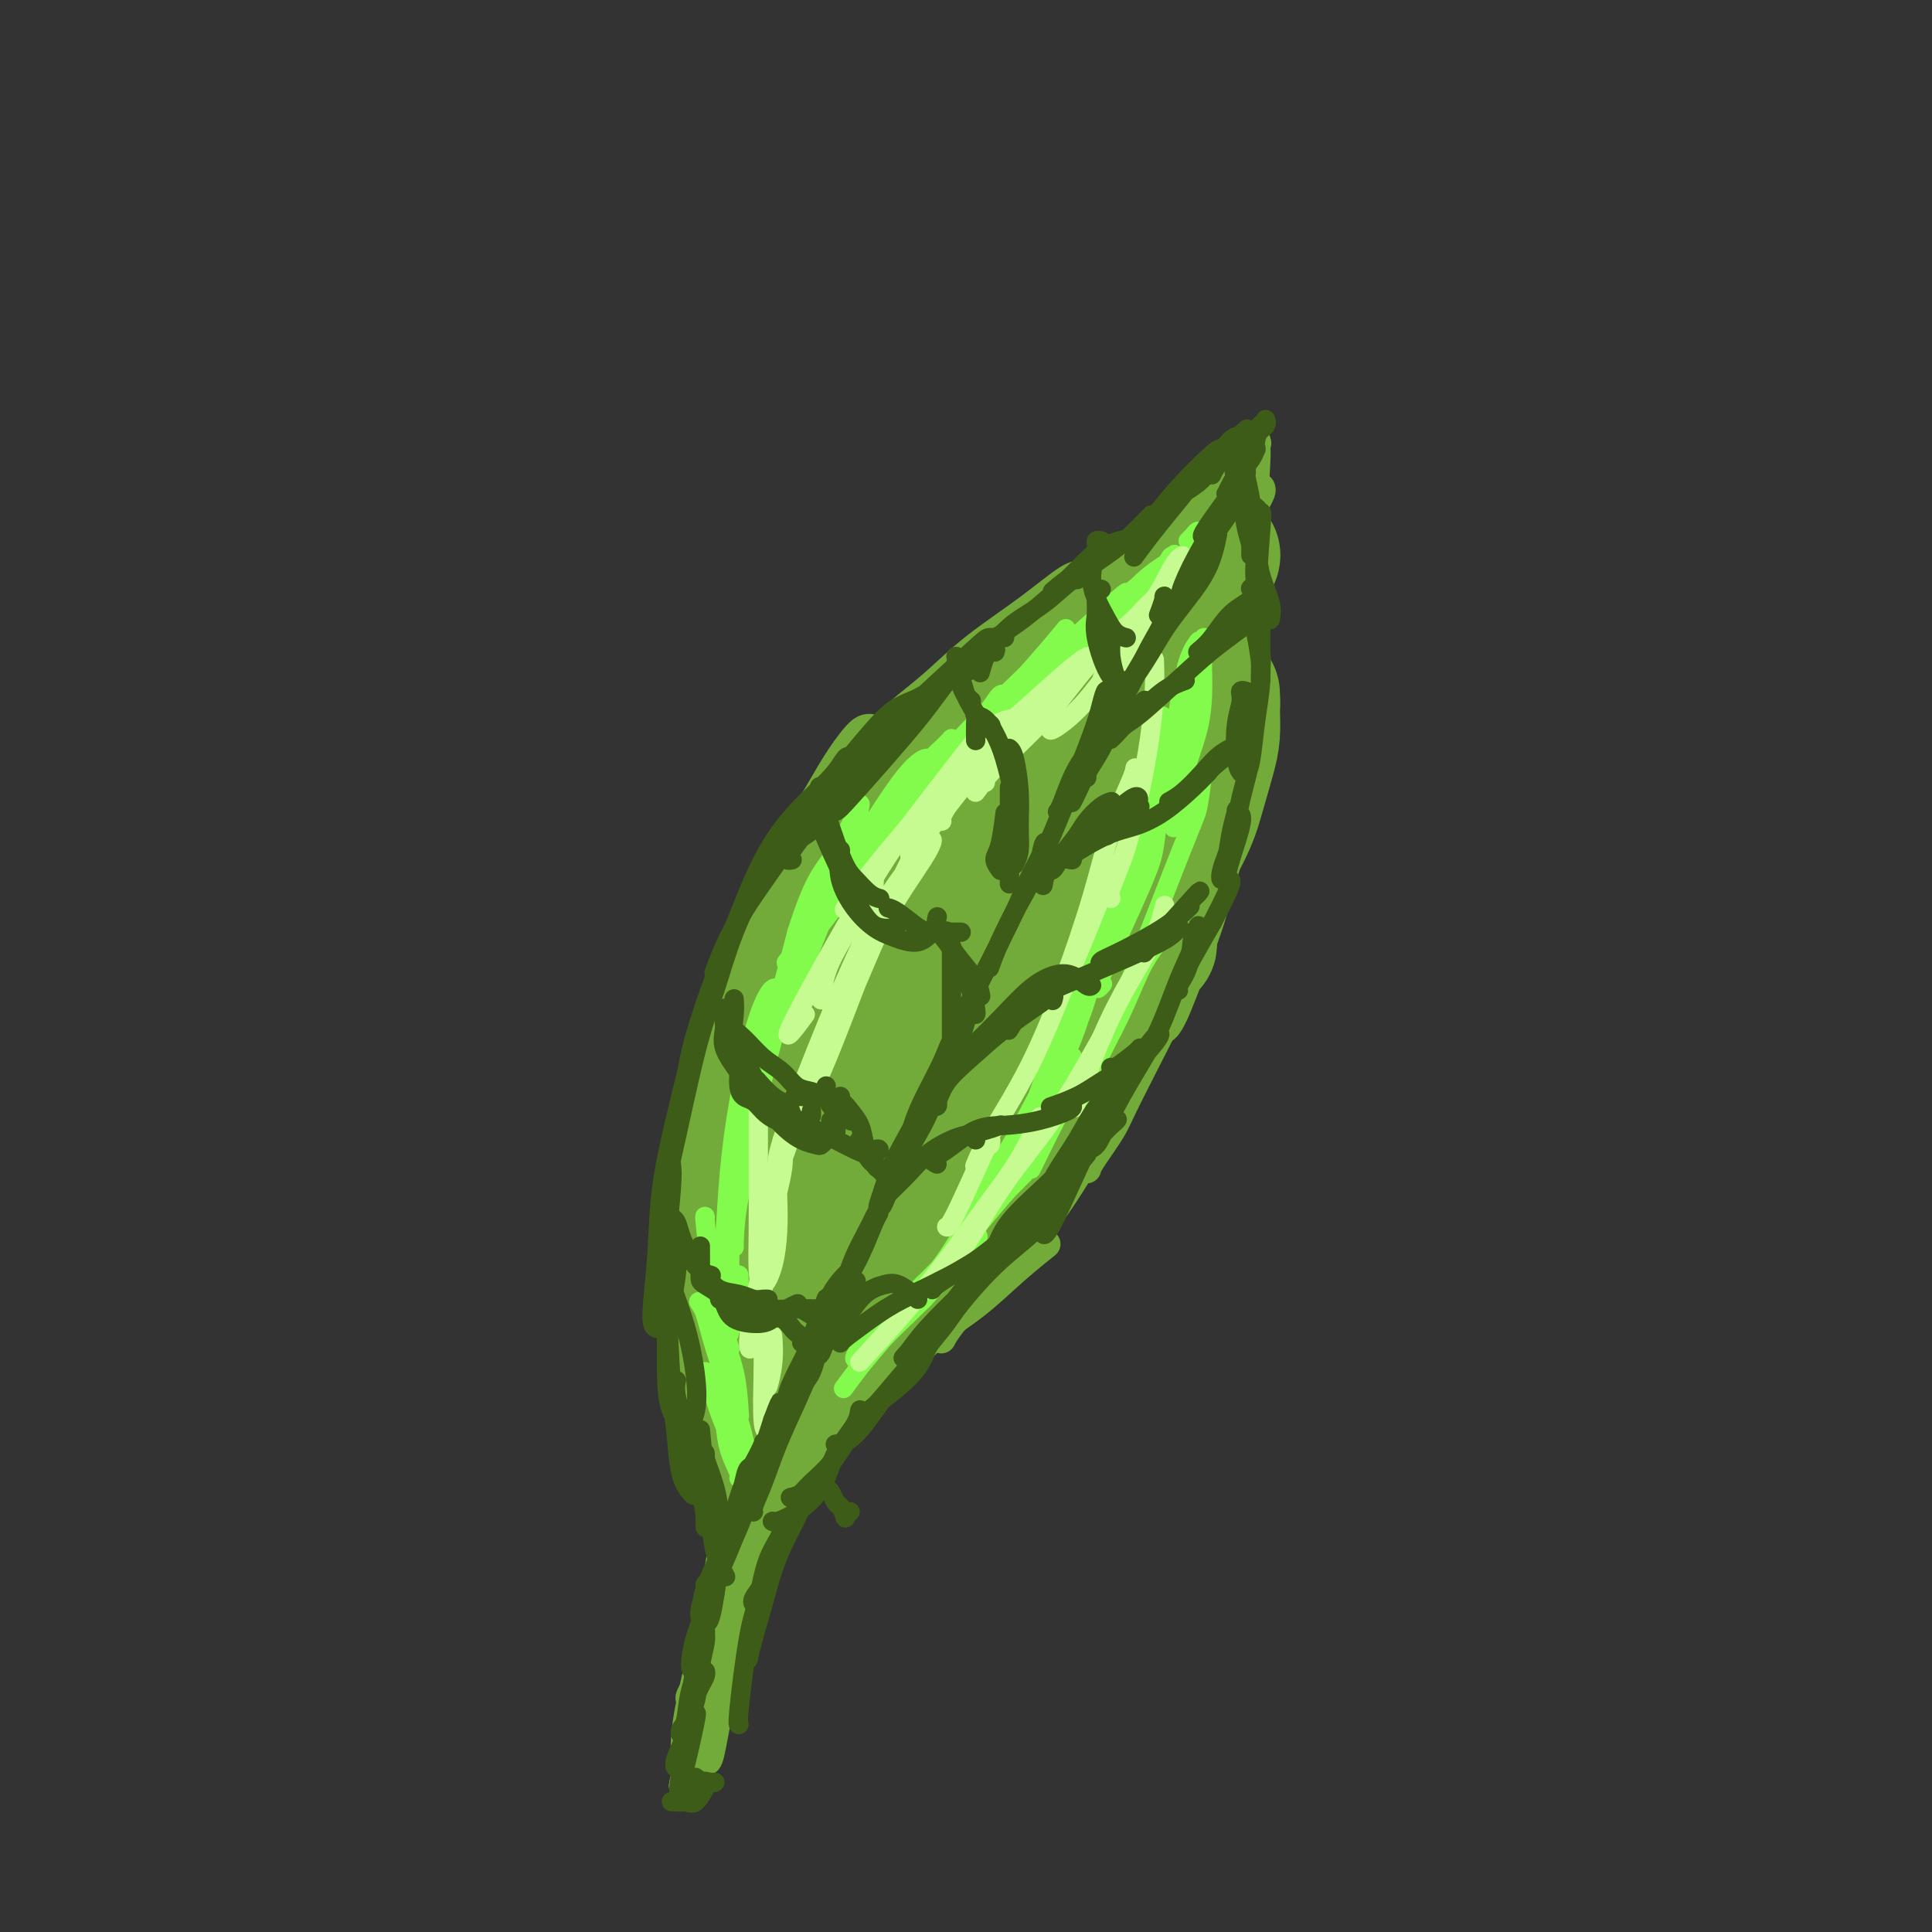<svg viewBox='0 0 400 400' version='1.1' xmlns='http://www.w3.org/2000/svg' xmlns:xlink='http://www.w3.org/1999/xlink'><rect x="0" y="0" width="400" height="400" fill="#333333" stroke="none"/><g fill='none' stroke='#73AB3A' stroke-width='6' stroke-linecap='round' stroke-linejoin='round'><path d='M150,320c0.117,0.168 0.234,0.335 -1,6c-1.234,5.665 -3.818,16.827 -5,22c-1.182,5.173 -0.962,4.358 -1,4c-0.038,-0.358 -0.334,-0.260 0,-1c0.334,-0.740 1.298,-2.318 2,-5c0.702,-2.682 1.142,-6.467 2,-10c0.858,-3.533 2.133,-6.815 3,-10c0.867,-3.185 1.327,-6.274 2,-9c0.673,-2.726 1.558,-5.089 2,-6c0.442,-0.911 0.441,-0.371 0,1c-0.441,1.371 -1.320,3.572 -2,6c-0.680,2.428 -1.160,5.081 -2,8c-0.840,2.919 -2.041,6.102 -3,10c-0.959,3.898 -1.676,8.509 -2,11c-0.324,2.491 -0.255,2.862 0,3c0.255,0.138 0.697,0.044 1,-2c0.303,-2.044 0.466,-6.040 1,-9c0.534,-2.960 1.437,-4.886 2,-7c0.563,-2.114 0.786,-4.416 1,-7c0.214,-2.584 0.419,-5.451 1,-8c0.581,-2.549 1.538,-4.779 2,-6c0.462,-1.221 0.430,-1.433 0,-1c-0.430,0.433 -1.257,1.513 -2,4c-0.743,2.487 -1.400,6.383 -2,10c-0.600,3.617 -1.141,6.955 -2,11c-0.859,4.045 -2.034,8.795 -3,13c-0.966,4.205 -1.722,7.863 -2,11c-0.278,3.137 -0.080,5.753 0,7c0.080,1.247 0.040,1.123 0,1'/><path d='M142,367c-1.562,7.354 0.535,-2.262 2,-8c1.465,-5.738 2.300,-7.600 3,-11c0.700,-3.400 1.265,-8.338 2,-12c0.735,-3.662 1.638,-6.046 2,-7c0.362,-0.954 0.181,-0.477 0,0'/><path d='M149,335c-0.225,1.191 -0.451,2.382 -1,5c-0.549,2.618 -1.422,6.664 -2,10c-0.578,3.336 -0.862,5.962 -1,8c-0.138,2.038 -0.132,3.488 0,4c0.132,0.512 0.389,0.088 1,-1c0.611,-1.088 1.575,-2.838 2,-6c0.425,-3.162 0.310,-7.734 1,-12c0.690,-4.266 2.186,-8.225 3,-11c0.814,-2.775 0.947,-4.364 1,-5c0.053,-0.636 0.027,-0.318 0,0'/><path d='M152,329c-0.678,2.823 -1.356,5.646 -2,9c-0.644,3.354 -1.254,7.240 -2,11c-0.746,3.760 -1.630,7.394 -2,10c-0.370,2.606 -0.228,4.182 0,5c0.228,0.818 0.543,0.876 1,-1c0.457,-1.876 1.057,-5.685 2,-10c0.943,-4.315 2.228,-9.135 3,-14c0.772,-4.865 1.032,-9.774 2,-15c0.968,-5.226 2.644,-10.769 4,-16c1.356,-5.231 2.393,-10.149 3,-13c0.607,-2.851 0.785,-3.634 1,-4c0.215,-0.366 0.469,-0.315 0,2c-0.469,2.315 -1.660,6.892 -3,11c-1.340,4.108 -2.829,7.746 -4,12c-1.171,4.254 -2.025,9.125 -3,14c-0.975,4.875 -2.070,9.753 -3,14c-0.930,4.247 -1.694,7.863 -2,10c-0.306,2.137 -0.153,2.793 0,3c0.153,0.207 0.305,-0.037 1,-2c0.695,-1.963 1.934,-5.646 3,-10c1.066,-4.354 1.960,-9.378 3,-15c1.040,-5.622 2.225,-11.841 4,-18c1.775,-6.159 4.139,-12.257 6,-17c1.861,-4.743 3.220,-8.132 4,-10c0.780,-1.868 0.982,-2.217 1,-2c0.018,0.217 -0.147,1.000 -1,3c-0.853,2.000 -2.394,5.216 -4,9c-1.606,3.784 -3.279,8.134 -5,13c-1.721,4.866 -3.492,10.247 -5,15c-1.508,4.753 -2.754,8.876 -4,13'/><path d='M150,336c-3.441,10.232 -3.043,10.311 -3,11c0.043,0.689 -0.269,1.987 0,2c0.269,0.013 1.121,-1.259 2,-4c0.879,-2.741 1.787,-6.952 3,-12c1.213,-5.048 2.731,-10.932 4,-16c1.269,-5.068 2.288,-9.318 5,-18c2.712,-8.682 7.118,-21.795 9,-27c1.882,-5.205 1.240,-2.500 1,-1c-0.240,1.500 -0.077,1.796 -1,4c-0.923,2.204 -2.931,6.317 -5,11c-2.069,4.683 -4.200,9.935 -6,15c-1.800,5.065 -3.270,9.943 -5,15c-1.730,5.057 -3.722,10.294 -5,14c-1.278,3.706 -1.843,5.880 -2,7c-0.157,1.120 0.094,1.185 1,-1c0.906,-2.185 2.466,-6.621 4,-12c1.534,-5.379 3.041,-11.701 5,-18c1.959,-6.299 4.370,-12.576 7,-19c2.630,-6.424 5.479,-12.994 8,-19c2.521,-6.006 4.716,-11.448 6,-15c1.284,-3.552 1.659,-5.216 2,-6c0.341,-0.784 0.650,-0.689 0,1c-0.650,1.689 -2.257,4.974 -4,9c-1.743,4.026 -3.622,8.795 -6,14c-2.378,5.205 -5.254,10.845 -8,17c-2.746,6.155 -5.363,12.823 -7,18c-1.637,5.177 -2.294,8.862 -3,11c-0.706,2.138 -1.459,2.730 -1,2c0.459,-0.730 2.131,-2.780 4,-7c1.869,-4.220 3.934,-10.610 6,-17'/><path d='M161,295c2.825,-7.008 5.387,-13.527 8,-20c2.613,-6.473 5.278,-12.898 8,-20c2.722,-7.102 5.502,-14.881 8,-21c2.498,-6.119 4.714,-10.579 6,-13c1.286,-2.421 1.643,-2.804 2,-4c0.357,-1.196 0.713,-3.205 -2,3c-2.713,6.205 -8.497,20.625 -12,30c-3.503,9.375 -4.726,13.704 -7,19c-2.274,5.296 -5.601,11.557 -8,17c-2.399,5.443 -3.871,10.066 -4,11c-0.129,0.934 1.083,-1.820 3,-6c1.917,-4.180 4.538,-9.785 7,-16c2.462,-6.215 4.765,-13.042 7,-20c2.235,-6.958 4.400,-14.049 7,-20c2.600,-5.951 5.634,-10.763 8,-15c2.366,-4.237 4.066,-7.899 5,-10c0.934,-2.101 1.104,-2.640 1,-2c-0.104,0.640 -0.480,2.460 -2,6c-1.520,3.540 -4.182,8.802 -7,15c-2.818,6.198 -5.790,13.333 -9,21c-3.210,7.667 -6.656,15.867 -10,23c-3.344,7.133 -6.585,13.198 -9,19c-2.415,5.802 -4.004,11.341 -5,14c-0.996,2.659 -1.399,2.439 -1,1c0.399,-1.439 1.601,-4.095 4,-9c2.399,-4.905 5.993,-12.057 9,-19c3.007,-6.943 5.425,-13.677 9,-22c3.575,-8.323 8.307,-18.235 12,-26c3.693,-7.765 6.346,-13.382 9,-19'/><path d='M198,212c7.542,-16.853 5.397,-11.984 5,-11c-0.397,0.984 0.953,-1.916 1,-2c0.047,-0.084 -1.211,2.648 -3,7c-1.789,4.352 -4.109,10.322 -7,17c-2.891,6.678 -6.353,14.062 -10,22c-3.647,7.938 -7.480,16.431 -11,24c-3.520,7.569 -6.726,14.215 -9,19c-2.274,4.785 -3.618,7.711 -4,9c-0.382,1.289 0.196,0.942 2,-3c1.804,-3.942 4.835,-11.479 8,-19c3.165,-7.521 6.463,-15.027 10,-23c3.537,-7.973 7.312,-16.414 11,-25c3.688,-8.586 7.288,-17.315 11,-25c3.712,-7.685 7.537,-14.324 10,-18c2.463,-3.676 3.566,-4.388 4,-5c0.434,-0.612 0.201,-1.123 -1,1c-1.201,2.123 -3.369,6.881 -6,12c-2.631,5.119 -5.724,10.600 -9,17c-3.276,6.400 -6.733,13.719 -10,21c-3.267,7.281 -6.344,14.525 -9,20c-2.656,5.475 -4.892,9.182 -6,11c-1.108,1.818 -1.090,1.749 0,-1c1.090,-2.749 3.250,-8.176 6,-14c2.750,-5.824 6.089,-12.044 9,-18c2.911,-5.956 5.394,-11.649 8,-17c2.606,-5.351 5.334,-10.361 8,-15c2.666,-4.639 5.270,-8.909 7,-12c1.730,-3.091 2.588,-5.004 3,-6c0.412,-0.996 0.380,-1.076 0,0c-0.380,1.076 -1.109,3.307 -3,7c-1.891,3.693 -4.946,8.846 -8,14'/><path d='M205,199c-3.040,5.905 -5.141,10.169 -8,15c-2.859,4.831 -6.474,10.229 -9,14c-2.526,3.771 -3.961,5.916 -5,7c-1.039,1.084 -1.682,1.108 -1,-1c0.682,-2.108 2.691,-6.348 5,-11c2.309,-4.652 4.920,-9.716 8,-15c3.080,-5.284 6.629,-10.789 10,-16c3.371,-5.211 6.565,-10.129 9,-14c2.435,-3.871 4.112,-6.696 5,-8c0.888,-1.304 0.987,-1.087 1,-1c0.013,0.087 -0.062,0.043 -1,2c-0.938,1.957 -2.740,5.915 -5,10c-2.260,4.085 -4.977,8.298 -8,13c-3.023,4.702 -6.350,9.892 -9,14c-2.650,4.108 -4.622,7.134 -6,9c-1.378,1.866 -2.163,2.573 -2,2c0.163,-0.573 1.274,-2.427 3,-6c1.726,-3.573 4.067,-8.865 7,-14c2.933,-5.135 6.458,-10.111 10,-15c3.542,-4.889 7.101,-9.690 10,-14c2.899,-4.310 5.140,-8.129 7,-11c1.860,-2.871 3.340,-4.793 4,-6c0.660,-1.207 0.499,-1.699 0,-1c-0.499,0.699 -1.335,2.589 -3,6c-1.665,3.411 -4.159,8.342 -7,13c-2.841,4.658 -6.031,9.042 -9,14c-2.969,4.958 -5.718,10.489 -8,14c-2.282,3.511 -4.096,5.003 -5,6c-0.904,0.997 -0.897,1.499 0,0c0.897,-1.499 2.685,-5.000 5,-9c2.315,-4.000 5.158,-8.500 8,-13'/><path d='M211,183c3.604,-6.129 6.115,-10.450 9,-15c2.885,-4.550 6.145,-9.328 9,-14c2.855,-4.672 5.305,-9.236 7,-12c1.695,-2.764 2.635,-3.727 3,-4c0.365,-0.273 0.157,0.144 -1,2c-1.157,1.856 -3.262,5.149 -6,9c-2.738,3.851 -6.110,8.259 -9,13c-2.890,4.741 -5.298,9.817 -8,14c-2.702,4.183 -5.699,7.475 -7,9c-1.301,1.525 -0.908,1.283 0,0c0.908,-1.283 2.330,-3.608 5,-8c2.670,-4.392 6.587,-10.853 10,-16c3.413,-5.147 6.320,-8.981 9,-13c2.680,-4.019 5.133,-8.222 7,-11c1.867,-2.778 3.149,-4.131 4,-5c0.851,-0.869 1.271,-1.256 1,-1c-0.271,0.256 -1.233,1.153 -3,4c-1.767,2.847 -4.341,7.644 -7,12c-2.659,4.356 -5.405,8.271 -8,12c-2.595,3.729 -5.038,7.272 -6,9c-0.962,1.728 -0.443,1.643 1,-1c1.443,-2.643 3.809,-7.842 7,-13c3.191,-5.158 7.205,-10.273 10,-14c2.795,-3.727 4.370,-6.065 5,-7c0.630,-0.935 0.315,-0.468 0,0'/><path d='M154,304c0.113,-0.091 0.227,-0.181 0,0c-0.227,0.181 -0.793,0.635 -1,1c-0.207,0.365 -0.054,0.641 0,1c0.054,0.359 0.011,0.803 0,0c-0.011,-0.803 0.011,-2.851 0,-6c-0.011,-3.149 -0.056,-7.397 0,-11c0.056,-3.603 0.211,-6.560 0,-9c-0.211,-2.440 -0.789,-4.363 -1,-5c-0.211,-0.637 -0.057,0.012 0,0c0.057,-0.012 0.015,-0.684 0,0c-0.015,0.684 -0.004,2.726 0,5c0.004,2.274 0.001,4.781 0,7c-0.001,2.219 0.001,4.151 0,6c-0.001,1.849 -0.004,3.616 0,5c0.004,1.384 0.015,2.385 0,3c-0.015,0.615 -0.056,0.845 0,1c0.056,0.155 0.207,0.234 0,0c-0.207,-0.234 -0.774,-0.781 -1,-1c-0.226,-0.219 -0.113,-0.109 0,0'/><path d='M149,308c0.190,-0.411 0.380,-0.823 0,-2c-0.380,-1.177 -1.329,-3.120 -2,-5c-0.671,-1.880 -1.065,-3.699 -2,-7c-0.935,-3.301 -2.410,-8.086 -3,-10c-0.590,-1.914 -0.295,-0.957 0,0'/><path d='M144,293c0.204,0.220 0.409,0.439 0,0c-0.409,-0.439 -1.430,-1.538 -2,-3c-0.570,-1.462 -0.689,-3.288 -1,-6c-0.311,-2.712 -0.815,-6.310 -1,-10c-0.185,-3.690 -0.049,-7.474 0,-11c0.049,-3.526 0.013,-6.796 0,-8c-0.013,-1.204 -0.004,-0.344 0,0c0.004,0.344 0.002,0.172 0,0'/><path d='M143,257c0.762,4.246 1.525,8.492 2,12c0.475,3.508 0.663,6.279 1,9c0.337,2.721 0.822,5.391 1,8c0.178,2.609 0.050,5.156 0,7c-0.050,1.844 -0.020,2.986 0,4c0.020,1.014 0.031,1.902 0,1c-0.031,-0.902 -0.103,-3.594 0,-7c0.103,-3.406 0.382,-7.527 0,-12c-0.382,-4.473 -1.423,-9.297 -2,-13c-0.577,-3.703 -0.688,-6.285 -1,-8c-0.312,-1.715 -0.823,-2.563 -1,-3c-0.177,-0.437 -0.020,-0.463 0,0c0.020,0.463 -0.096,1.414 0,3c0.096,1.586 0.405,3.808 1,6c0.595,2.192 1.478,4.356 2,7c0.522,2.644 0.683,5.769 1,9c0.317,3.231 0.789,6.569 1,8c0.211,1.431 0.162,0.955 0,0c-0.162,-0.955 -0.436,-2.390 -1,-5c-0.564,-2.610 -1.416,-6.395 -2,-10c-0.584,-3.605 -0.899,-7.032 -1,-11c-0.101,-3.968 0.011,-8.479 0,-12c-0.011,-3.521 -0.147,-6.054 0,-9c0.147,-2.946 0.575,-6.305 1,-9c0.425,-2.695 0.845,-4.726 1,-6c0.155,-1.274 0.044,-1.793 0,-2c-0.044,-0.207 -0.022,-0.104 0,0'/><path d='M142,257c0.117,-0.013 0.234,-0.026 0,-1c-0.234,-0.974 -0.818,-2.910 -1,-5c-0.182,-2.090 0.037,-4.333 0,-7c-0.037,-2.667 -0.332,-5.759 0,-9c0.332,-3.241 1.290,-6.630 2,-10c0.710,-3.370 1.171,-6.721 2,-10c0.829,-3.279 2.026,-6.487 3,-9c0.974,-2.513 1.724,-4.330 2,-5c0.276,-0.670 0.079,-0.191 0,0c-0.079,0.191 -0.039,0.096 0,0'/><path d='M154,198c-0.088,-0.048 -0.177,-0.096 0,-1c0.177,-0.904 0.619,-2.663 1,-4c0.381,-1.337 0.702,-2.250 3,-6c2.298,-3.750 6.575,-10.335 9,-14c2.425,-3.665 2.999,-4.410 4,-6c1.001,-1.590 2.429,-4.026 3,-5c0.571,-0.974 0.286,-0.487 0,0'/><path d='M184,154c0.417,-0.417 0.833,-0.833 1,-1c0.167,-0.167 0.083,-0.083 0,0'/><path d='M152,196c0.167,-0.384 0.333,-0.769 1,-2c0.667,-1.231 1.834,-3.309 3,-6c1.166,-2.691 2.332,-5.997 4,-9c1.668,-3.003 3.838,-5.705 6,-9c2.162,-3.295 4.315,-7.185 6,-10c1.685,-2.815 2.901,-4.556 4,-6c1.099,-1.444 2.082,-2.591 3,-3c0.918,-0.409 1.772,-0.078 2,0c0.228,0.078 -0.170,-0.096 0,0c0.170,0.096 0.907,0.460 1,1c0.093,0.540 -0.457,1.254 -1,2c-0.543,0.746 -1.077,1.524 -2,3c-0.923,1.476 -2.235,3.651 -4,6c-1.765,2.349 -3.983,4.872 -6,7c-2.017,2.128 -3.834,3.862 -5,5c-1.166,1.138 -1.683,1.682 -2,2c-0.317,0.318 -0.434,0.410 0,0c0.434,-0.410 1.420,-1.324 3,-3c1.580,-1.676 3.755,-4.116 6,-7c2.245,-2.884 4.559,-6.213 7,-9c2.441,-2.787 5.008,-5.032 8,-7c2.992,-1.968 6.409,-3.660 9,-5c2.591,-1.340 4.355,-2.327 6,-3c1.645,-0.673 3.171,-1.031 4,-1c0.829,0.031 0.961,0.451 1,1c0.039,0.549 -0.016,1.228 -1,2c-0.984,0.772 -2.896,1.638 -5,3c-2.104,1.362 -4.399,3.221 -7,5c-2.601,1.779 -5.508,3.479 -8,5c-2.492,1.521 -4.569,2.863 -6,4c-1.431,1.137 -2.215,2.068 -3,3'/><path d='M176,165c-4.586,3.747 -1.552,1.615 0,0c1.552,-1.615 1.621,-2.712 3,-4c1.379,-1.288 4.069,-2.767 7,-5c2.931,-2.233 6.103,-5.219 9,-8c2.897,-2.781 5.519,-5.358 9,-8c3.481,-2.642 7.822,-5.349 11,-7c3.178,-1.651 5.192,-2.247 7,-3c1.808,-0.753 3.410,-1.664 4,-2c0.590,-0.336 0.169,-0.096 0,0c-0.169,0.096 -0.084,0.048 0,0'/><path d='M186,160c-0.071,0.065 -0.142,0.130 1,-1c1.142,-1.130 3.497,-3.454 6,-6c2.503,-2.546 5.155,-5.313 8,-8c2.845,-2.687 5.884,-5.295 9,-8c3.116,-2.705 6.309,-5.509 9,-8c2.691,-2.491 4.878,-4.671 7,-6c2.122,-1.329 4.178,-1.808 5,-2c0.822,-0.192 0.411,-0.096 0,0'/><path d='M194,149c-0.802,0.457 -1.604,0.915 -2,1c-0.396,0.085 -0.387,-0.201 0,-1c0.387,-0.799 1.151,-2.109 3,-4c1.849,-1.891 4.783,-4.363 8,-7c3.217,-2.637 6.718,-5.439 10,-8c3.282,-2.561 6.344,-4.882 9,-7c2.656,-2.118 4.908,-4.032 6,-5c1.092,-0.968 1.026,-0.991 1,-1c-0.026,-0.009 -0.013,-0.005 0,0'/><path d='M185,153c-0.482,-0.145 -0.963,-0.290 -1,-1c-0.037,-0.710 0.371,-1.987 1,-3c0.629,-1.013 1.481,-1.764 3,-3c1.519,-1.236 3.707,-2.958 6,-5c2.293,-2.042 4.692,-4.403 8,-7c3.308,-2.597 7.526,-5.428 11,-8c3.474,-2.572 6.205,-4.885 8,-6c1.795,-1.115 2.656,-1.033 3,-1c0.344,0.033 0.172,0.016 0,0'/><path d='M182,153c-0.052,-0.139 -0.104,-0.278 -1,0c-0.896,0.278 -2.635,0.972 1,-2c3.635,-2.972 12.645,-9.612 19,-14c6.355,-4.388 10.057,-6.524 14,-9c3.943,-2.476 8.128,-5.290 12,-8c3.872,-2.710 7.429,-5.314 10,-7c2.571,-1.686 4.154,-2.454 5,-3c0.846,-0.546 0.956,-0.870 1,-1c0.044,-0.130 0.022,-0.065 0,0'/><path d='M205,138c-1.229,0.917 -2.459,1.834 0,0c2.459,-1.834 8.605,-6.417 13,-10c4.395,-3.583 7.037,-6.164 10,-9c2.963,-2.836 6.247,-5.927 9,-8c2.753,-2.073 4.975,-3.130 6,-4c1.025,-0.870 0.853,-1.554 1,-2c0.147,-0.446 0.612,-0.655 0,0c-0.612,0.655 -2.301,2.173 -4,4c-1.699,1.827 -3.408,3.964 -5,6c-1.592,2.036 -3.067,3.972 -4,5c-0.933,1.028 -1.325,1.149 -1,1c0.325,-0.149 1.365,-0.569 3,-2c1.635,-1.431 3.864,-3.875 6,-6c2.136,-2.125 4.178,-3.932 6,-6c1.822,-2.068 3.425,-4.397 5,-6c1.575,-1.603 3.122,-2.479 4,-3c0.878,-0.521 1.086,-0.686 1,-1c-0.086,-0.314 -0.467,-0.775 -1,0c-0.533,0.775 -1.219,2.787 -2,4c-0.781,1.213 -1.657,1.626 -2,2c-0.343,0.374 -0.152,0.707 0,1c0.152,0.293 0.264,0.545 1,0c0.736,-0.545 2.096,-1.886 3,-3c0.904,-1.114 1.353,-2.002 2,-3c0.647,-0.998 1.494,-2.107 2,-3c0.506,-0.893 0.672,-1.569 1,-2c0.328,-0.431 0.819,-0.616 1,-1c0.181,-0.384 0.052,-0.967 0,-1c-0.052,-0.033 -0.026,0.483 0,1'/><path d='M260,92c0.702,-0.940 -0.542,1.208 -1,2c-0.458,0.792 -0.131,0.226 0,0c0.131,-0.226 0.065,-0.113 0,0'/><path d='M260,92c-0.022,0.431 -0.044,0.862 0,1c0.044,0.138 0.156,-0.018 0,3c-0.156,3.018 -0.578,9.211 -1,13c-0.422,3.789 -0.844,5.174 -1,7c-0.156,1.826 -0.044,4.093 0,5c0.044,0.907 0.022,0.453 0,0'/><path d='M261,101c0.105,0.214 0.210,0.428 0,1c-0.210,0.572 -0.735,1.503 -1,2c-0.265,0.497 -0.270,0.561 -1,4c-0.730,3.439 -2.185,10.253 -3,15c-0.815,4.747 -0.992,7.427 -1,10c-0.008,2.573 0.152,5.039 1,7c0.848,1.961 2.385,3.417 3,4c0.615,0.583 0.307,0.291 0,0'/><path d='M259,107c0.115,-0.085 0.231,-0.169 0,0c-0.231,0.169 -0.807,0.592 -1,2c-0.193,1.408 -0.003,3.802 0,7c0.003,3.198 -0.181,7.200 0,10c0.181,2.800 0.728,4.397 1,10c0.272,5.603 0.269,15.213 0,21c-0.269,5.787 -0.803,7.750 -1,9c-0.197,1.250 -0.056,1.786 0,2c0.056,0.214 0.028,0.107 0,0'/><path d='M257,159c-0.014,0.333 -0.027,0.666 0,2c0.027,1.334 0.095,3.667 -1,9c-1.095,5.333 -3.351,13.664 -5,19c-1.649,5.336 -2.689,7.678 -4,11c-1.311,3.322 -2.891,7.625 -4,10c-1.109,2.375 -1.745,2.821 -2,3c-0.255,0.179 -0.127,0.089 0,0'/><path d='M251,186c-0.635,1.023 -1.270,2.045 -2,4c-0.730,1.955 -1.555,4.842 -2,7c-0.445,2.158 -0.512,3.587 -3,9c-2.488,5.413 -7.399,14.810 -10,20c-2.601,5.190 -2.893,6.175 -4,8c-1.107,1.825 -3.029,4.491 -4,6c-0.971,1.509 -0.992,1.860 -1,2c-0.008,0.140 -0.004,0.070 0,0'/><path d='M234,220c-0.256,0.041 -0.513,0.083 -1,1c-0.487,0.917 -1.206,2.710 -2,5c-0.794,2.290 -1.663,5.076 -3,8c-1.337,2.924 -3.142,5.985 -5,9c-1.858,3.015 -3.770,5.985 -6,9c-2.230,3.015 -4.780,6.076 -7,8c-2.220,1.924 -4.112,2.712 -6,4c-1.888,1.288 -3.774,3.077 -5,4c-1.226,0.923 -1.792,0.979 -2,1c-0.208,0.021 -0.060,0.006 0,0c0.060,-0.006 0.030,-0.003 0,0'/><path d='M215,253c-0.249,0.315 -0.497,0.631 -1,1c-0.503,0.369 -1.260,0.793 -2,2c-0.740,1.207 -1.465,3.198 -3,5c-1.535,1.802 -3.882,3.417 -6,5c-2.118,1.583 -4.007,3.136 -6,5c-1.993,1.864 -4.089,4.041 -6,6c-1.911,1.959 -3.636,3.702 -5,5c-1.364,1.298 -2.366,2.152 -3,3c-0.634,0.848 -0.902,1.690 -1,2c-0.098,0.310 -0.028,0.089 0,0c0.028,-0.089 0.014,-0.044 0,0'/><path d='M199,268c0.174,-0.085 0.348,-0.170 0,0c-0.348,0.170 -1.219,0.595 -2,1c-0.781,0.405 -1.471,0.789 -3,2c-1.529,1.211 -3.895,3.247 -6,5c-2.105,1.753 -3.947,3.222 -6,5c-2.053,1.778 -4.315,3.863 -6,6c-1.685,2.137 -2.791,4.324 -4,6c-1.209,1.676 -2.520,2.841 -3,4c-0.480,1.159 -0.129,2.312 0,3c0.129,0.688 0.037,0.911 0,1c-0.037,0.089 -0.018,0.045 0,0'/><path d='M172,294c-1.027,0.467 -2.055,0.934 -3,2c-0.945,1.066 -1.808,2.729 -3,4c-1.192,1.271 -2.714,2.148 -4,4c-1.286,1.852 -2.338,4.680 -3,6c-0.662,1.320 -0.936,1.132 -1,1c-0.064,-0.132 0.082,-0.207 0,0c-0.082,0.207 -0.392,0.697 0,1c0.392,0.303 1.485,0.419 2,0c0.515,-0.419 0.452,-1.372 1,-2c0.548,-0.628 1.708,-0.932 3,-2c1.292,-1.068 2.715,-2.900 4,-5c1.285,-2.100 2.433,-4.469 4,-7c1.567,-2.531 3.554,-5.225 6,-8c2.446,-2.775 5.351,-5.632 8,-8c2.649,-2.368 5.043,-4.248 6,-5c0.957,-0.752 0.479,-0.376 0,0'/><path d='M168,305c-0.974,0.738 -1.947,1.476 -1,0c0.947,-1.476 3.815,-5.165 6,-8c2.185,-2.835 3.688,-4.816 6,-7c2.312,-2.184 5.433,-4.572 8,-7c2.567,-2.428 4.580,-4.896 7,-7c2.420,-2.104 5.247,-3.842 8,-6c2.753,-2.158 5.434,-4.735 8,-7c2.566,-2.265 5.019,-4.219 6,-5c0.981,-0.781 0.491,-0.391 0,0'/><path d='M195,277c-0.096,0.182 -0.193,0.365 0,0c0.193,-0.365 0.675,-1.276 2,-3c1.325,-1.724 3.494,-4.260 6,-7c2.506,-2.740 5.348,-5.685 8,-9c2.652,-3.315 5.113,-7.002 7,-10c1.887,-2.998 3.200,-5.307 5,-8c1.800,-2.693 4.086,-5.769 5,-7c0.914,-1.231 0.457,-0.615 0,0'/><path d='M223,241c-0.586,0.853 -1.173,1.706 0,-1c1.173,-2.706 4.104,-8.971 6,-13c1.896,-4.029 2.756,-5.822 4,-8c1.244,-2.178 2.874,-4.740 4,-7c1.126,-2.260 1.750,-4.217 2,-5c0.250,-0.783 0.125,-0.391 0,0'/></g>
<g fill='none' stroke='#73AB3A' stroke-width='28' stroke-linecap='round' stroke-linejoin='round'><path d='M155,230c0.138,-0.042 0.276,-0.084 0,-1c-0.276,-0.916 -0.965,-2.705 -1,0c-0.035,2.705 0.583,9.903 1,15c0.417,5.097 0.632,8.094 1,12c0.368,3.906 0.887,8.723 1,12c0.113,3.277 -0.180,5.014 0,6c0.180,0.986 0.835,1.221 1,1c0.165,-0.221 -0.158,-0.900 0,-3c0.158,-2.100 0.799,-5.623 1,-10c0.201,-4.377 -0.037,-9.610 0,-15c0.037,-5.390 0.347,-10.937 0,-15c-0.347,-4.063 -1.353,-6.643 -2,-8c-0.647,-1.357 -0.934,-1.491 -1,-1c-0.066,0.491 0.089,1.609 0,4c-0.089,2.391 -0.424,6.057 0,10c0.424,3.943 1.605,8.163 2,13c0.395,4.837 0.005,10.291 0,15c-0.005,4.709 0.376,8.673 1,11c0.624,2.327 1.493,3.018 2,3c0.507,-0.018 0.653,-0.743 1,-3c0.347,-2.257 0.897,-6.046 1,-10c0.103,-3.954 -0.240,-8.073 0,-13c0.240,-4.927 1.062,-10.661 2,-17c0.938,-6.339 1.992,-13.281 3,-19c1.008,-5.719 1.969,-10.213 3,-14c1.031,-3.787 2.133,-6.865 3,-9c0.867,-2.135 1.501,-3.325 2,-4c0.499,-0.675 0.865,-0.836 1,-1c0.135,-0.164 0.039,-0.333 0,1c-0.039,1.333 -0.019,4.166 0,7'/><path d='M177,197c-0.215,2.371 -1.251,4.799 -2,8c-0.749,3.201 -1.209,7.174 -2,10c-0.791,2.826 -1.912,4.503 -3,6c-1.088,1.497 -2.144,2.812 -3,3c-0.856,0.188 -1.512,-0.753 -2,-2c-0.488,-1.247 -0.806,-2.802 -1,-5c-0.194,-2.198 -0.262,-5.040 1,-8c1.262,-2.960 3.855,-6.038 6,-9c2.145,-2.962 3.842,-5.809 6,-9c2.158,-3.191 4.777,-6.725 7,-10c2.223,-3.275 4.049,-6.292 6,-9c1.951,-2.708 4.028,-5.107 4,-5c-0.028,0.107 -2.161,2.721 -4,5c-1.839,2.279 -3.382,4.223 -4,5c-0.618,0.777 -0.309,0.389 0,0'/><path d='M169,197c-2.375,2.457 -4.749,4.914 -6,6c-1.251,1.086 -1.378,0.802 -1,1c0.378,0.198 1.262,0.878 3,0c1.738,-0.878 4.330,-3.313 7,-6c2.670,-2.687 5.419,-5.626 8,-9c2.581,-3.374 4.992,-7.183 8,-11c3.008,-3.817 6.611,-7.641 9,-11c2.389,-3.359 3.565,-6.252 5,-8c1.435,-1.748 3.129,-2.351 4,-3c0.871,-0.649 0.918,-1.343 1,-1c0.082,0.343 0.198,1.722 0,3c-0.198,1.278 -0.712,2.453 -2,4c-1.288,1.547 -3.351,3.465 -6,6c-2.649,2.535 -5.883,5.688 -9,9c-3.117,3.312 -6.116,6.782 -8,9c-1.884,2.218 -2.653,3.184 -3,4c-0.347,0.816 -0.270,1.482 2,0c2.270,-1.482 6.735,-5.111 10,-8c3.265,-2.889 5.330,-5.038 11,-10c5.670,-4.962 14.946,-12.735 20,-17c5.054,-4.265 5.888,-5.021 7,-6c1.112,-0.979 2.504,-2.182 3,-3c0.496,-0.818 0.096,-1.250 -1,-1c-1.096,0.250 -2.889,1.184 -5,3c-2.111,1.816 -4.540,4.516 -7,7c-2.460,2.484 -4.949,4.754 -8,8c-3.051,3.246 -6.663,7.468 -9,11c-2.337,3.532 -3.398,6.374 -4,9c-0.602,2.626 -0.743,5.036 0,6c0.743,0.964 2.372,0.482 4,0'/><path d='M202,189c2.158,-1.287 5.553,-4.504 9,-8c3.447,-3.496 6.946,-7.269 10,-11c3.054,-3.731 5.663,-7.419 8,-11c2.337,-3.581 4.403,-7.054 6,-10c1.597,-2.946 2.725,-5.366 3,-7c0.275,-1.634 -0.302,-2.484 -1,-3c-0.698,-0.516 -1.518,-0.700 -5,4c-3.482,4.700 -9.628,14.285 -13,21c-3.372,6.715 -3.972,10.562 -5,15c-1.028,4.438 -2.485,9.469 -3,13c-0.515,3.531 -0.090,5.563 1,7c1.090,1.437 2.844,2.281 5,1c2.156,-1.281 4.712,-4.686 7,-8c2.288,-3.314 4.306,-6.537 6,-10c1.694,-3.463 3.062,-7.165 4,-11c0.938,-3.835 1.445,-7.802 2,-11c0.555,-3.198 1.158,-5.627 1,-7c-0.158,-1.373 -1.075,-1.692 -2,-1c-0.925,0.692 -1.856,2.393 -3,5c-1.144,2.607 -2.501,6.118 -4,10c-1.499,3.882 -3.139,8.134 -4,12c-0.861,3.866 -0.943,7.345 -1,10c-0.057,2.655 -0.091,4.484 1,4c1.091,-0.484 3.305,-3.282 5,-6c1.695,-2.718 2.871,-5.355 4,-8c1.129,-2.645 2.210,-5.297 3,-8c0.790,-2.703 1.290,-5.459 2,-7c0.710,-1.541 1.632,-1.869 2,-2c0.368,-0.131 0.184,-0.066 0,0'/><path d='M240,162c2.283,-4.951 -0.008,-1.829 -1,0c-0.992,1.829 -0.684,2.363 -1,4c-0.316,1.637 -1.257,4.375 -2,7c-0.743,2.625 -1.290,5.135 -2,8c-0.710,2.865 -1.585,6.083 -2,8c-0.415,1.917 -0.371,2.533 0,3c0.371,0.467 1.070,0.785 2,-1c0.930,-1.785 2.091,-5.674 3,-8c0.909,-2.326 1.564,-3.089 2,-8c0.436,-4.911 0.651,-13.968 1,-18c0.349,-4.032 0.830,-3.038 1,-3c0.170,0.038 0.030,-0.880 0,-1c-0.030,-0.120 0.052,0.559 0,1c-0.052,0.441 -0.238,0.643 0,2c0.238,1.357 0.901,3.869 1,7c0.099,3.131 -0.366,6.881 -1,11c-0.634,4.119 -1.437,8.607 -2,12c-0.563,3.393 -0.888,5.691 -1,7c-0.112,1.309 -0.013,1.631 0,2c0.013,0.369 -0.059,0.786 0,0c0.059,-0.786 0.250,-2.776 0,-5c-0.250,-2.224 -0.942,-4.682 -1,-7c-0.058,-2.318 0.520,-4.497 1,-6c0.480,-1.503 0.864,-2.330 1,-3c0.136,-0.670 0.023,-1.183 0,-1c-0.023,0.183 0.044,1.063 0,3c-0.044,1.937 -0.197,4.932 -1,8c-0.803,3.068 -2.255,6.211 -4,10c-1.745,3.789 -3.784,8.226 -6,13c-2.216,4.774 -4.608,9.887 -7,15'/><path d='M221,222c-3.884,8.143 -5.095,9.500 -7,12c-1.905,2.500 -4.503,6.143 -6,8c-1.497,1.857 -1.892,1.929 -2,1c-0.108,-0.929 0.071,-2.859 1,-5c0.929,-2.141 2.606,-4.493 4,-7c1.394,-2.507 2.503,-5.171 4,-8c1.497,-2.829 3.382,-5.824 5,-9c1.618,-3.176 2.970,-6.532 4,-9c1.030,-2.468 1.739,-4.047 2,-5c0.261,-0.953 0.074,-1.278 0,-2c-0.074,-0.722 -0.035,-1.839 -4,2c-3.965,3.839 -11.935,12.634 -17,19c-5.065,6.366 -7.225,10.304 -10,15c-2.775,4.696 -6.163,10.152 -9,15c-2.837,4.848 -5.122,9.088 -6,11c-0.878,1.912 -0.349,1.496 1,0c1.349,-1.496 3.518,-4.072 6,-8c2.482,-3.928 5.278,-9.209 8,-14c2.722,-4.791 5.370,-9.094 8,-14c2.630,-4.906 5.241,-10.417 7,-15c1.759,-4.583 2.665,-8.239 3,-11c0.335,-2.761 0.098,-4.628 -1,-5c-1.098,-0.372 -3.059,0.751 -5,2c-1.941,1.249 -3.863,2.624 -8,11c-4.137,8.376 -10.490,23.753 -14,33c-3.510,9.247 -4.178,12.365 -5,16c-0.822,3.635 -1.798,7.786 -2,10c-0.202,2.214 0.371,2.490 2,1c1.629,-1.490 4.315,-4.745 7,-8'/><path d='M187,258c2.913,-3.451 5.695,-8.577 8,-13c2.305,-4.423 4.132,-8.141 6,-12c1.868,-3.859 3.778,-7.859 5,-11c1.222,-3.141 1.757,-5.421 2,-7c0.243,-1.579 0.194,-2.455 -1,-2c-1.194,0.455 -3.533,2.240 -6,5c-2.467,2.760 -5.062,6.495 -8,11c-2.938,4.505 -6.220,9.781 -9,15c-2.780,5.219 -5.059,10.380 -7,15c-1.941,4.620 -3.546,8.698 -4,11c-0.454,2.302 0.242,2.827 1,3c0.758,0.173 1.576,-0.007 6,-6c4.424,-5.993 12.453,-17.799 17,-24c4.547,-6.201 5.612,-6.796 7,-8c1.388,-1.204 3.100,-3.016 4,-4c0.900,-0.984 0.989,-1.141 1,-1c0.011,0.141 -0.054,0.580 -1,2c-0.946,1.420 -2.772,3.819 -5,6c-2.228,2.181 -4.859,4.142 -8,7c-3.141,2.858 -6.794,6.612 -10,10c-3.206,3.388 -5.966,6.408 -8,9c-2.034,2.592 -3.341,4.754 -4,6c-0.659,1.246 -0.671,1.574 0,2c0.671,0.426 2.023,0.949 4,0c1.977,-0.949 4.579,-3.371 7,-5c2.421,-1.629 4.663,-2.464 7,-4c2.337,-1.536 4.771,-3.773 7,-6c2.229,-2.227 4.254,-4.446 6,-7c1.746,-2.554 3.213,-5.444 4,-7c0.787,-1.556 0.893,-1.778 1,-2'/><path d='M209,241c2.670,-3.553 0.347,-1.434 -1,0c-1.347,1.434 -1.716,2.183 -3,4c-1.284,1.817 -3.481,4.701 -5,7c-1.519,2.299 -2.358,4.014 -3,5c-0.642,0.986 -1.085,1.244 -1,1c0.085,-0.244 0.698,-0.990 2,-3c1.302,-2.010 3.293,-5.285 5,-8c1.707,-2.715 3.132,-4.870 4,-9c0.868,-4.130 1.180,-10.235 0,-14c-1.180,-3.765 -3.853,-5.192 -6,-8c-2.147,-2.808 -3.769,-6.999 -6,-10c-2.231,-3.001 -5.070,-4.812 -7,-6c-1.930,-1.188 -2.949,-1.753 -4,-2c-1.051,-0.247 -2.133,-0.176 -3,0c-0.867,0.176 -1.521,0.456 -2,1c-0.479,0.544 -0.785,1.350 -1,2c-0.215,0.650 -0.340,1.143 -1,3c-0.660,1.857 -1.856,5.076 -3,8c-1.144,2.924 -2.236,5.551 -3,7c-0.764,1.449 -1.198,1.719 -1,1c0.198,-0.719 1.030,-2.428 2,-5c0.970,-2.572 2.079,-6.006 3,-9c0.921,-2.994 1.654,-5.549 2,-8c0.346,-2.451 0.304,-4.799 0,-7c-0.304,-2.201 -0.872,-4.256 -1,-6c-0.128,-1.744 0.182,-3.179 0,-4c-0.182,-0.821 -0.857,-1.029 -1,-1c-0.143,0.029 0.245,0.294 0,1c-0.245,0.706 -1.122,1.853 -2,3'/><path d='M173,184c-0.786,1.416 -1.251,3.455 -2,5c-0.749,1.545 -1.781,2.597 -2,3c-0.219,0.403 0.374,0.159 1,-1c0.626,-1.159 1.284,-3.231 2,-5c0.716,-1.769 1.490,-3.234 2,-5c0.510,-1.766 0.755,-3.832 1,-5c0.245,-1.168 0.489,-1.436 1,-2c0.511,-0.564 1.289,-1.424 2,-2c0.711,-0.576 1.353,-0.869 3,-2c1.647,-1.131 4.297,-3.102 7,-5c2.703,-1.898 5.458,-3.725 8,-6c2.542,-2.275 4.872,-4.998 7,-7c2.128,-2.002 4.054,-3.282 5,-4c0.946,-0.718 0.910,-0.875 1,-1c0.090,-0.125 0.305,-0.219 0,0c-0.305,0.219 -1.130,0.749 -2,2c-0.870,1.251 -1.785,3.221 -3,5c-1.215,1.779 -2.730,3.367 -4,5c-1.270,1.633 -2.295,3.312 -3,4c-0.705,0.688 -1.089,0.385 -1,0c0.089,-0.385 0.653,-0.851 2,-2c1.347,-1.149 3.478,-2.981 6,-5c2.522,-2.019 5.437,-4.225 8,-6c2.563,-1.775 4.776,-3.119 7,-5c2.224,-1.881 4.459,-4.297 6,-6c1.541,-1.703 2.389,-2.692 3,-3c0.611,-0.308 0.984,0.064 1,0c0.016,-0.064 -0.326,-0.563 -1,0c-0.674,0.563 -1.682,2.190 -3,4c-1.318,1.810 -2.948,3.803 -4,5c-1.052,1.197 -1.526,1.599 -2,2'/><path d='M219,147c-1.499,2.037 -0.747,1.629 0,1c0.747,-0.629 1.489,-1.481 3,-3c1.511,-1.519 3.791,-3.707 6,-6c2.209,-2.293 4.345,-4.692 6,-7c1.655,-2.308 2.827,-4.525 4,-6c1.173,-1.475 2.347,-2.207 3,-3c0.653,-0.793 0.785,-1.646 1,-2c0.215,-0.354 0.515,-0.209 0,1c-0.515,1.209 -1.843,3.483 -3,6c-1.157,2.517 -2.143,5.277 -3,7c-0.857,1.723 -1.587,2.408 -2,3c-0.413,0.592 -0.511,1.091 0,1c0.511,-0.091 1.629,-0.772 3,-2c1.371,-1.228 2.995,-3.002 4,-5c1.005,-1.998 1.390,-4.218 2,-6c0.610,-1.782 1.444,-3.125 2,-4c0.556,-0.875 0.835,-1.282 1,-2c0.165,-0.718 0.216,-1.748 0,-1c-0.216,0.748 -0.699,3.274 -1,5c-0.301,1.726 -0.419,2.652 -1,4c-0.581,1.348 -1.624,3.117 -2,4c-0.376,0.883 -0.084,0.879 0,1c0.084,0.121 -0.040,0.368 0,0c0.040,-0.368 0.245,-1.352 1,-3c0.755,-1.648 2.060,-3.961 3,-6c0.940,-2.039 1.514,-3.803 2,-5c0.486,-1.197 0.883,-1.826 1,-2c0.117,-0.174 -0.045,0.107 0,0c0.045,-0.107 0.299,-0.602 0,0c-0.299,0.602 -1.149,2.301 -2,4'/><path d='M247,121c1.383,-1.528 -0.160,2.652 -1,5c-0.840,2.348 -0.979,2.865 -1,3c-0.021,0.135 0.074,-0.113 0,0c-0.074,0.113 -0.317,0.586 0,0c0.317,-0.586 1.195,-2.232 2,-4c0.805,-1.768 1.536,-3.657 2,-5c0.464,-1.343 0.661,-2.142 1,-3c0.339,-0.858 0.820,-1.777 1,-2c0.180,-0.223 0.059,0.251 0,0c-0.059,-0.251 -0.054,-1.227 -1,1c-0.946,2.227 -2.841,7.657 -4,11c-1.159,3.343 -1.580,4.598 -2,6c-0.420,1.402 -0.838,2.950 -1,4c-0.162,1.050 -0.069,1.603 0,2c0.069,0.397 0.113,0.640 0,1c-0.113,0.360 -0.384,0.839 0,1c0.384,0.161 1.423,0.005 2,-1c0.577,-1.005 0.690,-2.858 1,-4c0.310,-1.142 0.815,-1.574 1,-2c0.185,-0.426 0.048,-0.845 0,-1c-0.048,-0.155 -0.009,-0.046 0,1c0.009,1.046 -0.011,3.031 0,5c0.011,1.969 0.055,3.924 0,6c-0.055,2.076 -0.208,4.273 0,6c0.208,1.727 0.777,2.985 1,4c0.223,1.015 0.101,1.788 0,2c-0.101,0.212 -0.181,-0.135 0,0c0.181,0.135 0.623,0.753 1,0c0.377,-0.753 0.688,-2.876 1,-5'/><path d='M250,152c0.536,-1.423 0.876,-3.480 1,-5c0.124,-1.520 0.031,-2.503 0,-3c-0.031,-0.497 -0.001,-0.507 0,0c0.001,0.507 -0.029,1.533 0,3c0.029,1.467 0.117,3.377 0,5c-0.117,1.623 -0.438,2.960 -1,5c-0.562,2.040 -1.366,4.782 -2,7c-0.634,2.218 -1.097,3.912 -2,6c-0.903,2.088 -2.247,4.569 -3,6c-0.753,1.431 -0.914,1.813 -2,2c-1.086,0.187 -3.095,0.180 -4,0c-0.905,-0.180 -0.705,-0.532 -1,0c-0.295,0.532 -1.083,1.950 -2,4c-0.917,2.050 -1.962,4.732 -3,8c-1.038,3.268 -2.069,7.121 -3,10c-0.931,2.879 -1.761,4.785 -6,13c-4.239,8.215 -11.888,22.741 -16,30c-4.112,7.259 -4.687,7.253 -6,9c-1.313,1.747 -3.364,5.248 -5,7c-1.636,1.752 -2.857,1.755 -4,2c-1.143,0.245 -2.208,0.733 -3,1c-0.792,0.267 -1.310,0.313 -2,0c-0.690,-0.313 -1.553,-0.986 -2,-2c-0.447,-1.014 -0.477,-2.368 0,-4c0.477,-1.632 1.462,-3.542 2,-5c0.538,-1.458 0.629,-2.463 1,-3c0.371,-0.537 1.023,-0.606 1,0c-0.023,0.606 -0.721,1.887 -2,4c-1.279,2.113 -3.140,5.056 -5,8'/><path d='M181,260c-1.797,3.489 -3.291,6.213 -5,9c-1.709,2.787 -3.635,5.638 -5,8c-1.365,2.362 -2.169,4.235 -3,6c-0.831,1.765 -1.691,3.420 -2,4c-0.309,0.580 -0.069,0.083 0,0c0.069,-0.083 -0.032,0.246 0,0c0.032,-0.246 0.197,-1.067 1,-4c0.803,-2.933 2.244,-7.976 3,-10c0.756,-2.024 0.829,-1.027 0,0c-0.829,1.027 -2.559,2.086 -4,4c-1.441,1.914 -2.593,4.685 -4,7c-1.407,2.315 -3.070,4.176 -4,6c-0.930,1.824 -1.125,3.613 -1,5c0.125,1.387 0.572,2.374 1,3c0.428,0.626 0.837,0.893 1,1c0.163,0.107 0.082,0.053 0,0'/></g>
<g fill='none' stroke='#82FB4D' stroke-width='4' stroke-linecap='round' stroke-linejoin='round'><path d='M152,267c0.030,0.992 0.061,1.984 0,3c-0.061,1.016 -0.212,2.056 0,3c0.212,0.944 0.788,1.793 1,0c0.212,-1.793 0.061,-6.226 0,-8c-0.061,-1.774 -0.030,-0.887 0,0'/><path d='M151,258c0.000,0.593 0.000,1.187 0,3c0.000,1.813 0.000,4.846 0,7c0.000,2.154 0.000,3.431 0,5c0.000,1.569 -0.000,3.431 0,3c0.000,-0.431 0.000,-3.154 0,-6c0.000,-2.846 0.000,-5.813 0,-7c0.000,-1.187 0.000,-0.593 0,0'/><path d='M150,265c0.030,0.204 0.061,0.408 0,2c-0.061,1.592 -0.212,4.571 0,7c0.212,2.429 0.788,4.308 1,5c0.212,0.692 0.061,0.198 0,0c-0.061,-0.198 -0.030,-0.099 0,0'/><path d='M150,293c0.192,2.432 0.385,4.865 1,7c0.615,2.135 1.653,3.973 2,5c0.347,1.027 0.002,1.245 0,1c-0.002,-0.245 0.340,-0.952 0,-3c-0.340,-2.048 -1.361,-5.436 -2,-8c-0.639,-2.564 -0.897,-4.304 -1,-5c-0.103,-0.696 -0.052,-0.348 0,0'/><path d='M146,284c0.234,0.129 0.468,0.259 1,2c0.532,1.741 1.363,5.095 3,9c1.637,3.905 4.079,8.361 5,10c0.921,1.639 0.321,0.460 0,-1c-0.321,-1.460 -0.362,-3.203 -1,-6c-0.638,-2.797 -1.872,-6.649 -3,-10c-1.128,-3.351 -2.149,-6.202 -3,-9c-0.851,-2.798 -1.532,-5.543 -2,-7c-0.468,-1.457 -0.721,-1.627 -1,-2c-0.279,-0.373 -0.583,-0.948 0,0c0.583,0.948 2.051,3.419 3,6c0.949,2.581 1.377,5.271 2,8c0.623,2.729 1.439,5.495 2,7c0.561,1.505 0.865,1.747 1,2c0.135,0.253 0.099,0.515 0,-1c-0.099,-1.515 -0.261,-4.809 -1,-8c-0.739,-3.191 -2.054,-6.281 -3,-10c-0.946,-3.719 -1.522,-8.069 -2,-12c-0.478,-3.931 -0.860,-7.443 -1,-9c-0.140,-1.557 -0.040,-1.159 0,-1c0.040,0.159 0.020,0.080 0,0'/><path d='M151,244c0.084,-0.585 0.169,-1.171 0,3c-0.169,4.171 -0.591,13.098 -1,18c-0.409,4.902 -0.803,5.780 -1,7c-0.197,1.220 -0.196,2.783 0,3c0.196,0.217 0.589,-0.911 1,-2c0.411,-1.089 0.841,-2.139 1,-7c0.159,-4.861 0.045,-13.532 0,-17c-0.045,-3.468 -0.023,-1.734 0,0'/><path d='M153,248c-1.161,4.939 -2.323,9.879 -3,13c-0.677,3.121 -0.870,4.425 -1,5c-0.130,0.575 -0.198,0.421 0,-1c0.198,-1.421 0.661,-4.111 1,-8c0.339,-3.889 0.553,-8.979 1,-14c0.447,-5.021 1.128,-9.973 2,-15c0.872,-5.027 1.937,-10.127 3,-14c1.063,-3.873 2.126,-6.517 3,-8c0.874,-1.483 1.558,-1.804 2,-1c0.442,0.804 0.640,2.734 0,6c-0.640,3.266 -2.119,7.867 -3,12c-0.881,4.133 -1.165,7.798 -2,12c-0.835,4.202 -2.221,8.940 -3,13c-0.779,4.060 -0.951,7.441 -1,9c-0.049,1.559 0.025,1.294 0,1c-0.025,-0.294 -0.148,-0.618 0,-3c0.148,-2.382 0.569,-6.824 1,-12c0.431,-5.176 0.873,-11.087 2,-17c1.127,-5.913 2.941,-11.827 5,-17c2.059,-5.173 4.364,-9.605 6,-13c1.636,-3.395 2.602,-5.752 3,-7c0.398,-1.248 0.226,-1.386 0,0c-0.226,1.386 -0.506,4.298 -2,8c-1.494,3.702 -4.201,8.196 -6,13c-1.799,4.804 -2.689,9.920 -4,15c-1.311,5.080 -3.044,10.125 -4,13c-0.956,2.875 -1.135,3.580 -1,4c0.135,0.420 0.582,0.556 1,-2c0.418,-2.556 0.805,-7.804 2,-13c1.195,-5.196 3.199,-10.342 5,-16c1.801,-5.658 3.401,-11.829 5,-18'/><path d='M165,193c3.314,-10.487 5.098,-12.205 7,-15c1.902,-2.795 3.922,-6.668 5,-9c1.078,-2.332 1.215,-3.122 1,-2c-0.215,1.122 -0.783,4.155 -2,8c-1.217,3.845 -3.083,8.502 -5,13c-1.917,4.498 -3.887,8.835 -6,14c-2.113,5.165 -4.371,11.156 -6,15c-1.629,3.844 -2.630,5.541 -2,4c0.630,-1.541 2.891,-6.321 5,-11c2.109,-4.679 4.065,-9.259 6,-14c1.935,-4.741 3.850,-9.643 6,-14c2.150,-4.357 4.535,-8.168 7,-12c2.465,-3.832 5.011,-7.686 7,-10c1.989,-2.314 3.421,-3.087 4,-3c0.579,0.087 0.306,1.035 0,2c-0.306,0.965 -0.643,1.946 -4,7c-3.357,5.054 -9.733,14.180 -14,20c-4.267,5.820 -6.425,8.334 -8,10c-1.575,1.666 -2.569,2.482 -3,3c-0.431,0.518 -0.300,0.736 1,-1c1.300,-1.736 3.770,-5.427 6,-9c2.230,-3.573 4.221,-7.027 7,-11c2.779,-3.973 6.345,-8.464 9,-12c2.655,-3.536 4.397,-6.117 6,-8c1.603,-1.883 3.065,-3.068 4,-4c0.935,-0.932 1.343,-1.611 1,-1c-0.343,0.611 -1.439,2.511 -3,5c-1.561,2.489 -3.589,5.568 -6,9c-2.411,3.432 -5.206,7.216 -8,11'/><path d='M180,178c-3.872,5.554 -5.553,7.438 -7,9c-1.447,1.562 -2.658,2.802 -3,3c-0.342,0.198 0.187,-0.645 2,-3c1.813,-2.355 4.909,-6.222 8,-10c3.091,-3.778 6.178,-7.468 9,-11c2.822,-3.532 5.380,-6.906 8,-10c2.620,-3.094 5.303,-5.909 7,-8c1.697,-2.091 2.408,-3.459 3,-4c0.592,-0.541 1.067,-0.253 0,1c-1.067,1.253 -3.674,3.473 -6,6c-2.326,2.527 -4.369,5.361 -7,9c-2.631,3.639 -5.850,8.084 -8,11c-2.150,2.916 -3.233,4.303 -4,5c-0.767,0.697 -1.220,0.705 0,-1c1.220,-1.705 4.113,-5.122 7,-9c2.887,-3.878 5.769,-8.217 9,-12c3.231,-3.783 6.812,-7.009 10,-10c3.188,-2.991 5.985,-5.747 8,-8c2.015,-2.253 3.249,-4.003 4,-5c0.751,-0.997 1.020,-1.242 0,0c-1.020,1.242 -3.330,3.970 -6,7c-2.670,3.030 -5.702,6.363 -9,10c-3.298,3.637 -6.864,7.579 -9,10c-2.136,2.421 -2.842,3.321 -3,4c-0.158,0.679 0.232,1.139 2,0c1.768,-1.139 4.915,-3.875 8,-7c3.085,-3.125 6.108,-6.638 9,-10c2.892,-3.362 5.651,-6.571 8,-9c2.349,-2.429 4.286,-4.077 6,-6c1.714,-1.923 3.204,-4.121 4,-5c0.796,-0.879 0.898,-0.440 1,0'/><path d='M231,125c5.345,-5.367 -0.293,-0.285 -4,3c-3.707,3.285 -5.485,4.773 -8,8c-2.515,3.227 -5.768,8.193 -8,11c-2.232,2.807 -3.444,3.457 -4,4c-0.556,0.543 -0.455,0.981 1,0c1.455,-0.981 4.264,-3.379 7,-6c2.736,-2.621 5.399,-5.463 8,-8c2.601,-2.537 5.139,-4.769 8,-8c2.861,-3.231 6.044,-7.462 7,-9c0.956,-1.538 -0.314,-0.382 -2,1c-1.686,1.382 -3.788,2.990 -6,5c-2.212,2.010 -4.536,4.422 -6,6c-1.464,1.578 -2.069,2.321 -1,2c1.069,-0.321 3.812,-1.704 6,-4c2.188,-2.296 3.820,-5.503 6,-8c2.180,-2.497 4.909,-4.285 6,-5c1.091,-0.715 0.546,-0.358 0,0'/><path d='M234,130c-0.073,-0.091 -0.146,-0.182 0,0c0.146,0.182 0.512,0.638 1,0c0.488,-0.638 1.099,-2.369 2,-4c0.901,-1.631 2.092,-3.161 3,-5c0.908,-1.839 1.533,-3.986 2,-5c0.467,-1.014 0.777,-0.895 1,-1c0.223,-0.105 0.360,-0.434 0,0c-0.360,0.434 -1.217,1.629 -2,3c-0.783,1.371 -1.494,2.916 -2,4c-0.506,1.084 -0.809,1.706 -1,2c-0.191,0.294 -0.272,0.258 0,0c0.272,-0.258 0.897,-0.739 2,-2c1.103,-1.261 2.685,-3.302 4,-5c1.315,-1.698 2.363,-3.054 3,-4c0.637,-0.946 0.864,-1.483 1,-2c0.136,-0.517 0.181,-1.015 0,-1c-0.181,0.015 -0.587,0.542 -1,1c-0.413,0.458 -0.832,0.845 -1,1c-0.168,0.155 -0.084,0.077 0,0'/><path d='M241,165c0.090,-0.162 0.180,-0.325 0,0c-0.180,0.325 -0.629,1.137 -1,3c-0.371,1.863 -0.663,4.775 -1,7c-0.337,2.225 -0.719,3.761 -3,9c-2.281,5.239 -6.460,14.180 -8,18c-1.540,3.820 -0.440,2.520 0,2c0.440,-0.520 0.220,-0.260 0,0'/><path d='M212,243c-0.137,0.127 -0.274,0.254 -1,1c-0.726,0.746 -2.042,2.113 -4,4c-1.958,1.887 -4.560,4.296 -6,6c-1.440,1.704 -1.719,2.704 -5,7c-3.281,4.296 -9.566,11.887 -13,16c-3.434,4.113 -4.019,4.747 -5,6c-0.981,1.253 -2.357,3.126 -3,4c-0.643,0.874 -0.552,0.751 0,0c0.552,-0.751 1.566,-2.128 3,-4c1.434,-1.872 3.287,-4.239 6,-7c2.713,-2.761 6.285,-5.916 9,-9c2.715,-3.084 4.573,-6.098 6,-8c1.427,-1.902 2.421,-2.691 3,-3c0.579,-0.309 0.741,-0.137 0,1c-0.741,1.137 -2.387,3.240 -4,5c-1.613,1.760 -3.194,3.178 -5,5c-1.806,1.822 -3.838,4.049 -6,6c-2.162,1.951 -4.454,3.627 -6,5c-1.546,1.373 -2.345,2.443 -3,3c-0.655,0.557 -1.167,0.602 -1,0c0.167,-0.602 1.014,-1.853 3,-4c1.986,-2.147 5.111,-5.192 8,-8c2.889,-2.808 5.542,-5.379 8,-8c2.458,-2.621 4.722,-5.293 7,-8c2.278,-2.707 4.572,-5.448 6,-7c1.428,-1.552 1.990,-1.916 2,-2c0.010,-0.084 -0.534,0.111 -2,1c-1.466,0.889 -3.856,2.470 -6,5c-2.144,2.530 -4.041,6.009 -6,9c-1.959,2.991 -3.979,5.496 -6,8'/><path d='M191,267c-3.643,4.209 -2.751,3.230 -2,3c0.751,-0.230 1.362,0.288 3,-2c1.638,-2.288 4.304,-7.381 7,-12c2.696,-4.619 5.423,-8.763 8,-13c2.577,-4.237 5.003,-8.565 7,-12c1.997,-3.435 3.564,-5.976 5,-8c1.436,-2.024 2.742,-3.531 3,-4c0.258,-0.469 -0.530,0.101 -1,1c-0.470,0.899 -0.620,2.127 -4,7c-3.380,4.873 -9.988,13.392 -13,17c-3.012,3.608 -2.427,2.304 -2,2c0.427,-0.304 0.695,0.393 2,-1c1.305,-1.393 3.647,-4.875 6,-9c2.353,-4.125 4.717,-8.893 7,-13c2.283,-4.107 4.484,-7.552 6,-11c1.516,-3.448 2.346,-6.900 3,-9c0.654,-2.100 1.133,-2.850 1,-3c-0.133,-0.150 -0.877,0.300 -2,2c-1.123,1.700 -2.625,4.650 -4,8c-1.375,3.350 -2.621,7.098 -4,11c-1.379,3.902 -2.890,7.957 -4,11c-1.110,3.043 -1.820,5.076 -2,6c-0.180,0.924 0.170,0.741 1,-1c0.830,-1.741 2.141,-5.039 4,-9c1.859,-3.961 4.265,-8.583 6,-13c1.735,-4.417 2.799,-8.628 4,-13c1.201,-4.372 2.538,-8.904 4,-13c1.462,-4.096 3.047,-7.757 4,-10c0.953,-2.243 1.272,-3.070 1,-3c-0.272,0.070 -1.136,1.035 -2,2'/><path d='M233,178c-1.080,1.820 -2.779,5.369 -4,9c-1.221,3.631 -1.963,7.344 -3,11c-1.037,3.656 -2.371,7.256 -3,9c-0.629,1.744 -0.555,1.631 0,1c0.555,-0.631 1.592,-1.782 3,-5c1.408,-3.218 3.187,-8.504 5,-13c1.813,-4.496 3.660,-8.201 5,-12c1.340,-3.799 2.171,-7.691 3,-12c0.829,-4.309 1.654,-9.036 2,-12c0.346,-2.964 0.212,-4.167 0,-5c-0.212,-0.833 -0.504,-1.296 -1,0c-0.496,1.296 -1.198,4.351 -2,8c-0.802,3.649 -1.705,7.892 -2,11c-0.295,3.108 0.019,5.082 0,7c-0.019,1.918 -0.370,3.779 1,1c1.370,-2.779 4.460,-10.197 6,-15c1.540,-4.803 1.531,-6.992 2,-10c0.469,-3.008 1.416,-6.835 2,-10c0.584,-3.165 0.806,-5.667 1,-7c0.194,-1.333 0.362,-1.496 0,-1c-0.362,0.496 -1.254,1.653 -2,4c-0.746,2.347 -1.347,5.885 -2,10c-0.653,4.115 -1.359,8.806 -2,12c-0.641,3.194 -1.216,4.890 -1,6c0.216,1.110 1.225,1.635 2,1c0.775,-0.635 1.318,-2.430 2,-5c0.682,-2.570 1.502,-5.916 2,-9c0.498,-3.084 0.672,-5.907 1,-9c0.328,-3.093 0.808,-6.455 1,-8c0.192,-1.545 0.096,-1.272 0,-1'/><path d='M249,134c0.615,-4.264 0.152,-1.425 0,1c-0.152,2.425 0.006,4.434 0,7c-0.006,2.566 -0.176,5.688 -1,9c-0.824,3.312 -2.301,6.813 -3,10c-0.699,3.187 -0.620,6.060 -1,8c-0.380,1.940 -1.218,2.945 -1,2c0.218,-0.945 1.491,-3.842 2,-5c0.509,-1.158 0.255,-0.579 0,0'/><path d='M249,160c-0.340,2.710 -0.679,5.419 -1,7c-0.321,1.581 -0.622,2.032 -3,8c-2.378,5.968 -6.833,17.453 -9,23c-2.167,5.547 -2.048,5.156 -2,5c0.048,-0.156 0.024,-0.078 0,0'/><path d='M239,196c-0.938,1.330 -1.876,2.660 -3,5c-1.124,2.340 -2.434,5.691 -4,9c-1.566,3.309 -3.389,6.578 -5,10c-1.611,3.422 -3.011,6.998 -3,7c0.011,0.002 1.432,-3.571 2,-5c0.568,-1.429 0.284,-0.715 0,0'/><path d='M230,211c0.135,-0.292 0.270,-0.585 0,0c-0.270,0.585 -0.945,2.046 -2,4c-1.055,1.954 -2.489,4.400 -4,7c-1.511,2.600 -3.099,5.354 -5,9c-1.901,3.646 -4.115,8.185 -5,10c-0.885,1.815 -0.443,0.908 0,0'/></g>
<g fill='none' stroke='#C6FB91' stroke-width='4' stroke-linecap='round' stroke-linejoin='round'><path d='M157,229c0.001,2.186 0.002,4.371 0,7c-0.002,2.629 -0.008,5.700 0,9c0.008,3.300 0.030,6.829 0,10c-0.030,3.171 -0.113,5.986 0,8c0.113,2.014 0.422,3.229 1,3c0.578,-0.229 1.427,-1.900 2,-4c0.573,-2.100 0.872,-4.630 1,-7c0.128,-2.370 0.087,-4.582 0,-7c-0.087,-2.418 -0.218,-5.042 0,-7c0.218,-1.958 0.784,-3.248 1,-4c0.216,-0.752 0.080,-0.964 0,-1c-0.080,-0.036 -0.105,0.105 0,1c0.105,0.895 0.339,2.544 0,5c-0.339,2.456 -1.252,5.720 -2,9c-0.748,3.280 -1.331,6.576 -2,10c-0.669,3.424 -1.422,6.975 -2,10c-0.578,3.025 -0.980,5.522 -1,7c-0.020,1.478 0.341,1.936 1,0c0.659,-1.936 1.617,-6.268 2,-8c0.383,-1.732 0.192,-0.866 0,0'/><path d='M159,245c0.113,0.444 0.226,0.889 0,1c-0.226,0.111 -0.790,-0.111 -1,5c-0.210,5.111 -0.067,15.554 0,22c0.067,6.446 0.057,8.893 0,12c-0.057,3.107 -0.159,6.874 0,9c0.159,2.126 0.581,2.611 1,2c0.419,-0.611 0.834,-2.317 1,-3c0.166,-0.683 0.083,-0.341 0,0'/><path d='M159,280c0.030,1.775 0.061,3.550 0,5c-0.061,1.450 -0.212,2.574 0,2c0.212,-0.574 0.788,-2.847 1,-5c0.212,-2.153 0.061,-4.187 0,-5c-0.061,-0.813 -0.030,-0.407 0,0'/><path d='M170,207c0.267,-2.404 0.533,-4.808 2,-8c1.467,-3.192 4.134,-7.173 6,-11c1.866,-3.827 2.933,-7.500 3,-6c0.067,1.500 -0.864,8.175 -2,13c-1.136,4.825 -2.477,7.801 -4,12c-1.523,4.199 -3.227,9.620 -5,14c-1.773,4.380 -3.614,7.720 -5,11c-1.386,3.280 -2.316,6.500 -3,8c-0.684,1.500 -1.121,1.281 -1,0c0.121,-1.281 0.799,-3.625 2,-7c1.201,-3.375 2.925,-7.782 5,-13c2.075,-5.218 4.502,-11.248 7,-17c2.498,-5.752 5.068,-11.226 8,-16c2.932,-4.774 6.226,-8.847 8,-11c1.774,-2.153 2.029,-2.387 2,-2c-0.029,0.387 -0.343,1.395 -2,4c-1.657,2.605 -4.656,6.806 -7,11c-2.344,4.194 -4.033,8.381 -6,13c-1.967,4.619 -4.211,9.669 -6,14c-1.789,4.331 -3.121,7.941 -4,10c-0.879,2.059 -1.303,2.567 -1,2c0.303,-0.567 1.332,-2.209 3,-6c1.668,-3.791 3.973,-9.731 6,-15c2.027,-5.269 3.775,-9.867 6,-15c2.225,-5.133 4.925,-10.801 7,-15c2.075,-4.199 3.523,-6.929 5,-9c1.477,-2.071 2.984,-3.483 3,-3c0.016,0.483 -1.457,2.861 -2,4c-0.543,1.139 -0.155,1.040 0,1c0.155,-0.040 0.078,-0.020 0,0'/><path d='M166,211c0.619,-0.835 1.238,-1.670 0,0c-1.238,1.670 -4.334,5.846 -2,1c2.334,-4.846 10.097,-18.713 15,-27c4.903,-8.287 6.946,-10.995 10,-15c3.054,-4.005 7.119,-9.308 10,-13c2.881,-3.692 4.576,-5.773 7,-7c2.424,-1.227 5.576,-1.600 7,-2c1.424,-0.400 1.121,-0.829 1,-1c-0.121,-0.171 -0.061,-0.086 0,0'/><path d='M176,187c-0.756,0.931 -1.511,1.862 -1,1c0.511,-0.862 2.289,-3.518 5,-7c2.711,-3.482 6.357,-7.789 10,-12c3.643,-4.211 7.284,-8.326 11,-12c3.716,-3.674 7.507,-6.907 11,-10c3.493,-3.093 6.689,-6.046 9,-8c2.311,-1.954 3.738,-2.911 4,-3c0.262,-0.089 -0.639,0.689 -1,1c-0.361,0.311 -0.180,0.156 0,0'/><path d='M190,175c-1.401,1.848 -2.803,3.696 0,0c2.803,-3.696 9.810,-12.936 15,-19c5.190,-6.064 8.564,-8.952 12,-12c3.436,-3.048 6.935,-6.256 10,-9c3.065,-2.744 5.698,-5.024 7,-6c1.302,-0.976 1.274,-0.647 1,0c-0.274,0.647 -0.792,1.614 -1,2c-0.208,0.386 -0.104,0.193 0,0'/><path d='M204,162c-0.254,-0.317 -0.507,-0.634 -1,0c-0.493,0.634 -1.224,2.218 -1,2c0.224,-0.218 1.404,-2.240 4,-5c2.596,-2.760 6.607,-6.258 10,-10c3.393,-3.742 6.169,-7.727 9,-11c2.831,-3.273 5.718,-5.832 8,-8c2.282,-2.168 3.960,-3.943 5,-5c1.040,-1.057 1.444,-1.397 1,-1c-0.444,0.397 -1.735,1.530 -3,3c-1.265,1.470 -2.504,3.277 -3,4c-0.496,0.723 -0.248,0.361 0,0'/><path d='M218,150c-0.490,0.745 -0.980,1.490 0,1c0.980,-0.490 3.431,-2.216 6,-5c2.569,-2.784 5.258,-6.625 8,-10c2.742,-3.375 5.539,-6.283 8,-10c2.461,-3.717 4.586,-8.244 5,-10c0.414,-1.756 -0.883,-0.740 -2,1c-1.117,1.740 -2.053,4.204 -4,7c-1.947,2.796 -4.903,5.923 -7,9c-2.097,3.077 -3.333,6.103 -4,8c-0.667,1.897 -0.763,2.665 0,2c0.763,-0.665 2.387,-2.764 4,-5c1.613,-2.236 3.216,-4.610 5,-7c1.784,-2.390 3.750,-4.797 5,-7c1.250,-2.203 1.786,-4.201 2,-5c0.214,-0.799 0.107,-0.400 0,0'/><path d='M239,138c0.005,-0.304 0.010,-0.608 0,-1c-0.010,-0.392 -0.035,-0.874 0,0c0.035,0.874 0.131,3.102 0,6c-0.131,2.898 -0.490,6.465 -1,10c-0.510,3.535 -1.170,7.038 -2,11c-0.830,3.962 -1.831,8.381 -3,12c-1.169,3.619 -2.507,6.436 -3,8c-0.493,1.564 -0.141,1.875 0,2c0.141,0.125 0.070,0.062 0,0'/><path d='M235,159c-0.053,0.443 -0.105,0.885 -1,3c-0.895,2.115 -2.632,5.901 -4,10c-1.368,4.099 -2.367,8.511 -4,14c-1.633,5.489 -3.901,12.055 -5,15c-1.099,2.945 -1.028,2.270 -1,2c0.028,-0.270 0.014,-0.135 0,0'/><path d='M231,179c-0.503,0.819 -1.006,1.638 -2,4c-0.994,2.362 -2.480,6.266 -4,10c-1.520,3.734 -3.073,7.299 -5,12c-1.927,4.701 -4.228,10.538 -7,16c-2.772,5.462 -6.016,10.547 -8,14c-1.984,3.453 -2.710,5.272 -3,6c-0.290,0.728 -0.145,0.364 0,0'/><path d='M205,237c0.196,-0.958 0.393,-1.917 -1,1c-1.393,2.917 -4.375,9.708 -6,13c-1.625,3.292 -1.893,3.083 -2,3c-0.107,-0.083 -0.054,-0.042 0,0'/><path d='M178,282c2.979,-3.250 5.958,-6.501 9,-10c3.042,-3.499 6.147,-7.247 9,-11c2.853,-3.753 5.456,-7.511 8,-11c2.544,-3.489 5.031,-6.709 7,-10c1.969,-3.291 3.420,-6.655 4,-8c0.580,-1.345 0.290,-0.673 0,0'/><path d='M199,259c-0.610,0.619 -1.220,1.239 -1,1c0.220,-0.239 1.271,-1.336 3,-4c1.729,-2.664 4.134,-6.893 7,-11c2.866,-4.107 6.191,-8.090 9,-12c2.809,-3.910 5.102,-7.745 7,-11c1.898,-3.255 3.399,-5.930 4,-7c0.601,-1.070 0.300,-0.535 0,0'/><path d='M223,228c-0.421,1.168 -0.841,2.337 0,0c0.841,-2.337 2.944,-8.179 5,-13c2.056,-4.821 4.067,-8.622 6,-12c1.933,-3.378 3.790,-6.332 5,-9c1.210,-2.668 1.774,-5.048 2,-6c0.226,-0.952 0.113,-0.476 0,0'/></g>
<g fill='none' stroke='#3D5C18' stroke-width='4' stroke-linecap='round' stroke-linejoin='round'><path d='M146,328c0.128,0.869 0.256,1.739 0,3c-0.256,1.261 -0.895,2.915 -1,5c-0.105,2.085 0.325,4.603 0,7c-0.325,2.397 -1.405,4.673 -2,7c-0.595,2.327 -0.707,4.704 -1,6c-0.293,1.296 -0.769,1.510 -1,2c-0.231,0.490 -0.217,1.257 0,1c0.217,-0.257 0.636,-1.536 1,-3c0.364,-1.464 0.672,-3.111 1,-5c0.328,-1.889 0.677,-4.019 1,-6c0.323,-1.981 0.619,-3.814 1,-5c0.381,-1.186 0.846,-1.725 1,-2c0.154,-0.275 -0.004,-0.284 0,0c0.004,0.284 0.170,0.863 0,2c-0.170,1.137 -0.676,2.831 -1,5c-0.324,2.169 -0.467,4.812 -1,7c-0.533,2.188 -1.456,3.920 -2,6c-0.544,2.080 -0.708,4.508 -1,6c-0.292,1.492 -0.713,2.047 -1,2c-0.287,-0.047 -0.441,-0.694 0,-2c0.441,-1.306 1.478,-3.269 2,-5c0.522,-1.731 0.530,-3.231 1,-5c0.470,-1.769 1.401,-3.808 2,-5c0.599,-1.192 0.865,-1.538 1,-2c0.135,-0.462 0.137,-1.040 0,-1c-0.137,0.040 -0.415,0.697 -1,2c-0.585,1.303 -1.477,3.253 -2,5c-0.523,1.747 -0.676,3.293 -1,5c-0.324,1.707 -0.818,3.575 -1,5c-0.182,1.425 -0.052,2.407 0,3c0.052,0.593 0.026,0.796 0,1'/><path d='M141,367c-0.822,6.208 -0.379,2.229 0,0c0.379,-2.229 0.692,-2.707 1,-4c0.308,-1.293 0.612,-3.402 1,-5c0.388,-1.598 0.860,-2.685 1,-3c0.140,-0.315 -0.054,0.143 0,0c0.054,-0.143 0.354,-0.887 0,1c-0.354,1.887 -1.362,6.404 -2,9c-0.638,2.596 -0.907,3.270 -1,4c-0.093,0.730 -0.010,1.516 0,2c0.010,0.484 -0.054,0.665 0,1c0.054,0.335 0.227,0.822 0,1c-0.227,0.178 -0.853,0.047 -1,0c-0.147,-0.047 0.187,-0.010 0,0c-0.187,0.010 -0.894,-0.008 -1,0c-0.106,0.008 0.388,0.041 1,0c0.612,-0.041 1.341,-0.156 2,0c0.659,0.156 1.246,0.585 2,0c0.754,-0.585 1.674,-2.182 2,-3c0.326,-0.818 0.059,-0.856 0,-1c-0.059,-0.144 0.089,-0.392 0,0c-0.089,0.392 -0.416,1.426 -1,2c-0.584,0.574 -1.425,0.690 -2,1c-0.575,0.310 -0.882,0.816 -1,1c-0.118,0.184 -0.046,0.046 0,0c0.046,-0.046 0.065,0.002 0,0c-0.065,-0.002 -0.213,-0.052 0,0c0.213,0.052 0.788,0.206 1,0c0.212,-0.206 0.061,-0.773 0,-1c-0.061,-0.227 -0.030,-0.113 0,0'/><path d='M143,372c-0.525,-0.083 -0.337,-1.290 0,-2c0.337,-0.710 0.822,-0.922 1,-1c0.178,-0.078 0.048,-0.021 0,0c-0.048,0.021 -0.014,0.006 0,0c0.014,-0.006 0.007,-0.003 0,0'/><path d='M148,369c-0.249,0.034 -0.498,0.068 -1,0c-0.502,-0.068 -1.256,-0.239 -2,0c-0.744,0.239 -1.479,0.889 -2,1c-0.521,0.111 -0.830,-0.316 -1,0c-0.170,0.316 -0.202,1.374 0,2c0.202,0.626 0.639,0.819 1,1c0.361,0.181 0.646,0.350 1,0c0.354,-0.350 0.775,-1.217 1,-2c0.225,-0.783 0.253,-1.480 0,-2c-0.253,-0.520 -0.787,-0.863 -1,-1c-0.213,-0.137 -0.107,-0.069 0,0'/><path d='M144,346c-0.464,0.066 -0.927,0.132 -1,-1c-0.073,-1.132 0.245,-3.463 1,-6c0.755,-2.537 1.948,-5.281 3,-8c1.052,-2.719 1.964,-5.413 3,-8c1.036,-2.587 2.195,-5.067 3,-7c0.805,-1.933 1.256,-3.318 1,-3c-0.256,0.318 -1.218,2.338 -2,4c-0.782,1.662 -1.384,2.967 -2,5c-0.616,2.033 -1.248,4.794 -2,7c-0.752,2.206 -1.625,3.858 -2,5c-0.375,1.142 -0.252,1.775 0,2c0.252,0.225 0.634,0.042 1,-1c0.366,-1.042 0.715,-2.942 1,-5c0.285,-2.058 0.507,-4.275 1,-7c0.493,-2.725 1.256,-5.960 2,-8c0.744,-2.040 1.467,-2.887 2,-4c0.533,-1.113 0.874,-2.492 1,-3c0.126,-0.508 0.036,-0.145 0,0c-0.036,0.145 -0.018,0.073 0,0'/><path d='M146,331c-0.422,0.622 -0.844,1.244 -1,2c-0.156,0.756 -0.044,1.644 0,2c0.044,0.356 0.022,0.178 0,0'/><path d='M146,334c0.272,-1.512 0.545,-3.025 1,-5c0.455,-1.975 1.094,-4.413 2,-7c0.906,-2.587 2.079,-5.323 3,-8c0.921,-2.677 1.590,-5.293 2,-7c0.410,-1.707 0.560,-2.503 1,-3c0.440,-0.497 1.169,-0.694 1,0c-0.169,0.694 -1.236,2.278 -2,4c-0.764,1.722 -1.225,3.583 -2,6c-0.775,2.417 -1.866,5.391 -3,8c-1.134,2.609 -2.313,4.855 -3,7c-0.687,2.145 -0.883,4.191 -1,5c-0.117,0.809 -0.156,0.382 0,0c0.156,-0.382 0.507,-0.720 1,-2c0.493,-1.280 1.126,-3.502 2,-6c0.874,-2.498 1.987,-5.271 3,-8c1.013,-2.729 1.926,-5.412 3,-8c1.074,-2.588 2.309,-5.079 3,-7c0.691,-1.921 0.836,-3.271 1,-4c0.164,-0.729 0.345,-0.838 0,0c-0.345,0.838 -1.218,2.621 -2,4c-0.782,1.379 -1.474,2.352 -3,7c-1.526,4.648 -3.886,12.970 -5,17c-1.114,4.030 -0.983,3.767 -1,4c-0.017,0.233 -0.182,0.961 0,1c0.182,0.039 0.710,-0.610 1,-2c0.290,-1.390 0.343,-3.522 1,-6c0.657,-2.478 1.918,-5.303 3,-8c1.082,-2.697 1.984,-5.264 3,-8c1.016,-2.736 2.148,-5.639 3,-8c0.852,-2.361 1.426,-4.181 2,-6'/><path d='M160,294c2.414,-6.510 1.450,-2.785 1,-1c-0.450,1.785 -0.386,1.631 -1,3c-0.614,1.369 -1.906,4.261 -3,7c-1.094,2.739 -1.991,5.324 -3,8c-1.009,2.676 -2.132,5.444 -3,8c-0.868,2.556 -1.483,4.901 -2,6c-0.517,1.099 -0.937,0.953 -1,1c-0.063,0.047 0.230,0.287 1,-1c0.770,-1.287 2.017,-4.099 3,-7c0.983,-2.901 1.704,-5.889 3,-9c1.296,-3.111 3.169,-6.344 5,-10c1.831,-3.656 3.621,-7.735 5,-11c1.379,-3.265 2.347,-5.717 3,-7c0.653,-1.283 0.993,-1.398 1,-1c0.007,0.398 -0.317,1.308 -1,3c-0.683,1.692 -1.723,4.167 -3,7c-1.277,2.833 -2.789,6.025 -4,9c-1.211,2.975 -2.119,5.734 -3,8c-0.881,2.266 -1.734,4.039 -2,5c-0.266,0.961 0.057,1.111 0,1c-0.057,-0.111 -0.493,-0.481 0,-2c0.493,-1.519 1.915,-4.186 3,-7c1.085,-2.814 1.832,-5.776 3,-9c1.168,-3.224 2.755,-6.710 4,-10c1.245,-3.290 2.147,-6.382 3,-9c0.853,-2.618 1.656,-4.760 2,-6c0.344,-1.240 0.227,-1.578 0,-1c-0.227,0.578 -0.566,2.072 -1,4c-0.434,1.928 -0.963,4.288 -2,7c-1.037,2.712 -2.582,5.775 -4,9c-1.418,3.225 -2.709,6.613 -4,10'/><path d='M160,299c-2.359,5.706 -2.756,5.471 -3,6c-0.244,0.529 -0.334,1.822 0,2c0.334,0.178 1.093,-0.759 2,-3c0.907,-2.241 1.963,-5.785 3,-9c1.037,-3.215 2.053,-6.101 3,-9c0.947,-2.899 1.823,-5.810 3,-9c1.177,-3.190 2.656,-6.659 4,-9c1.344,-2.341 2.554,-3.553 3,-4c0.446,-0.447 0.127,-0.128 0,0c-0.127,0.128 -0.064,0.064 0,0'/><path d='M164,290c-0.031,0.147 -0.063,0.294 0,0c0.063,-0.294 0.220,-1.029 1,-2c0.780,-0.971 2.181,-2.177 3,-4c0.819,-1.823 1.055,-4.262 2,-6c0.945,-1.738 2.601,-2.776 4,-5c1.399,-2.224 2.543,-5.636 3,-7c0.457,-1.364 0.229,-0.682 0,0'/><path d='M170,279c-0.566,1.190 -1.132,2.380 -2,4c-0.868,1.620 -2.039,3.671 -3,5c-0.961,1.329 -1.713,1.938 -2,2c-0.287,0.062 -0.109,-0.421 0,-1c0.109,-0.579 0.149,-1.255 2,-5c1.851,-3.745 5.514,-10.561 8,-15c2.486,-4.439 3.796,-6.503 5,-9c1.204,-2.497 2.304,-5.427 3,-7c0.696,-1.573 0.990,-1.788 1,-2c0.010,-0.212 -0.263,-0.421 -1,1c-0.737,1.421 -1.939,4.470 -3,7c-1.061,2.530 -1.983,4.540 -3,7c-1.017,2.460 -2.130,5.371 -3,8c-0.870,2.629 -1.498,4.976 -2,6c-0.502,1.024 -0.880,0.723 -1,0c-0.120,-0.723 0.017,-1.869 1,-4c0.983,-2.131 2.810,-5.247 4,-8c1.190,-2.753 1.741,-5.143 3,-8c1.259,-2.857 3.225,-6.181 5,-10c1.775,-3.819 3.360,-8.134 5,-12c1.640,-3.866 3.336,-7.283 5,-10c1.664,-2.717 3.295,-4.733 4,-6c0.705,-1.267 0.484,-1.786 0,-1c-0.484,0.786 -1.229,2.876 -2,5c-0.771,2.124 -1.567,4.283 -3,7c-1.433,2.717 -3.503,5.993 -5,9c-1.497,3.007 -2.422,5.744 -3,7c-0.578,1.256 -0.809,1.030 -1,1c-0.191,-0.030 -0.340,0.134 0,-1c0.340,-1.134 1.170,-3.567 2,-6'/><path d='M184,243c0.828,-2.306 2.396,-5.072 4,-8c1.604,-2.928 3.242,-6.018 5,-9c1.758,-2.982 3.634,-5.857 5,-9c1.366,-3.143 2.222,-6.554 3,-9c0.778,-2.446 1.479,-3.928 2,-5c0.521,-1.072 0.863,-1.735 1,-2c0.137,-0.265 0.068,-0.133 0,0'/><path d='M189,234c-0.118,-0.065 -0.235,-0.130 0,-1c0.235,-0.870 0.824,-2.544 2,-5c1.176,-2.456 2.939,-5.694 4,-8c1.061,-2.306 1.420,-3.681 4,-9c2.580,-5.319 7.381,-14.584 10,-20c2.619,-5.416 3.055,-6.984 4,-9c0.945,-2.016 2.398,-4.478 3,-6c0.602,-1.522 0.355,-2.102 0,-1c-0.355,1.102 -0.816,3.886 -1,5c-0.184,1.114 -0.092,0.557 0,0'/><path d='M205,200c-0.128,0.362 -0.256,0.723 0,0c0.256,-0.723 0.894,-2.531 2,-5c1.106,-2.469 2.678,-5.599 4,-8c1.322,-2.401 2.394,-4.074 5,-10c2.606,-5.926 6.747,-16.106 9,-22c2.253,-5.894 2.617,-7.502 3,-9c0.383,-1.498 0.783,-2.886 1,-3c0.217,-0.114 0.251,1.046 0,2c-0.251,0.954 -0.786,1.701 -1,2c-0.214,0.299 -0.107,0.149 0,0'/><path d='M219,168c-0.052,0.053 -0.103,0.106 0,0c0.103,-0.106 0.362,-0.372 1,-2c0.638,-1.628 1.657,-4.619 3,-7c1.343,-2.381 3.011,-4.151 5,-7c1.989,-2.849 4.299,-6.777 6,-10c1.701,-3.223 2.792,-5.742 4,-8c1.208,-2.258 2.534,-4.254 3,-6c0.466,-1.746 0.073,-3.241 0,-4c-0.073,-0.759 0.173,-0.781 0,0c-0.173,0.781 -0.764,2.366 -1,3c-0.236,0.634 -0.118,0.317 0,0'/><path d='M229,151c0.020,0.052 0.039,0.103 0,0c-0.039,-0.103 -0.138,-0.361 0,-1c0.138,-0.639 0.513,-1.661 2,-4c1.487,-2.339 4.087,-5.997 6,-9c1.913,-3.003 3.140,-5.352 5,-8c1.860,-2.648 4.354,-5.596 6,-8c1.646,-2.404 2.443,-4.262 3,-6c0.557,-1.738 0.873,-3.354 1,-4c0.127,-0.646 0.063,-0.323 0,0'/><path d='M240,131c0.486,-1.213 0.971,-2.425 2,-4c1.029,-1.575 2.601,-3.511 4,-6c1.399,-2.489 2.625,-5.531 4,-8c1.375,-2.469 2.901,-4.364 4,-6c1.099,-1.636 1.773,-3.013 2,-4c0.227,-0.987 0.008,-1.585 0,-2c-0.008,-0.415 0.193,-0.647 -1,1c-1.193,1.647 -3.782,5.173 -5,7c-1.218,1.827 -1.064,1.956 -1,2c0.064,0.044 0.038,0.004 0,0c-0.038,-0.004 -0.088,0.028 0,0c0.088,-0.028 0.314,-0.116 1,-1c0.686,-0.884 1.831,-2.563 3,-4c1.169,-1.437 2.363,-2.631 3,-4c0.637,-1.369 0.719,-2.912 1,-4c0.281,-1.088 0.761,-1.720 1,-2c0.239,-0.280 0.236,-0.209 0,0c-0.236,0.209 -0.705,0.555 -1,1c-0.295,0.445 -0.417,0.990 -1,2c-0.583,1.010 -1.629,2.485 -2,3c-0.371,0.515 -0.069,0.070 0,0c0.069,-0.070 -0.097,0.237 0,0c0.097,-0.237 0.457,-1.016 1,-2c0.543,-0.984 1.271,-2.173 2,-3c0.729,-0.827 1.461,-1.291 2,-2c0.539,-0.709 0.885,-1.662 1,-2c0.115,-0.338 -0.000,-0.060 0,0c0.000,0.060 0.115,-0.099 0,0c-0.115,0.099 -0.462,0.457 -1,1c-0.538,0.543 -1.269,1.272 -2,2'/><path d='M257,96c2.622,-5.260 0.678,-0.911 0,1c-0.678,1.911 -0.088,1.385 0,1c0.088,-0.385 -0.325,-0.628 0,-1c0.325,-0.372 1.390,-0.871 2,-2c0.610,-1.129 0.767,-2.887 1,-4c0.233,-1.113 0.542,-1.580 1,-2c0.458,-0.420 1.065,-0.792 1,-1c-0.065,-0.208 -0.803,-0.251 -1,0c-0.197,0.251 0.146,0.797 0,1c-0.146,0.203 -0.781,0.065 -1,0c-0.219,-0.065 -0.021,-0.057 0,0c0.021,0.057 -0.136,0.161 0,0c0.136,-0.161 0.565,-0.589 1,-1c0.435,-0.411 0.874,-0.807 1,-1c0.126,-0.193 -0.063,-0.185 0,0c0.063,0.185 0.377,0.546 0,1c-0.377,0.454 -1.447,1.002 -2,2c-0.553,0.998 -0.590,2.445 -1,4c-0.410,1.555 -1.195,3.218 -2,5c-0.805,1.782 -1.632,3.681 -3,6c-1.368,2.319 -3.277,5.056 -5,8c-1.723,2.944 -3.260,6.096 -4,8c-0.740,1.904 -0.683,2.562 -1,3c-0.317,0.438 -1.008,0.656 -1,1c0.008,0.344 0.717,0.812 1,1c0.283,0.188 0.142,0.094 0,0'/><path d='M240,131c-0.156,0.222 -0.311,0.444 -3,5c-2.689,4.556 -7.911,13.444 -10,17c-2.089,3.556 -1.044,1.778 0,0'/><path d='M225,161c0.013,-0.488 0.026,-0.977 0,-1c-0.026,-0.023 -0.091,0.418 0,0c0.091,-0.418 0.340,-1.695 1,-3c0.660,-1.305 1.732,-2.637 3,-4c1.268,-1.363 2.732,-2.757 4,-4c1.268,-1.243 2.341,-2.335 3,-3c0.659,-0.665 0.902,-0.904 1,-1c0.098,-0.096 0.049,-0.048 0,0'/><path d='M222,166c-0.073,0.136 -0.145,0.272 0,0c0.145,-0.272 0.509,-0.953 1,-2c0.491,-1.047 1.109,-2.462 2,-4c0.891,-1.538 2.054,-3.200 3,-5c0.946,-1.800 1.676,-3.736 3,-5c1.324,-1.264 3.241,-1.854 5,-3c1.759,-1.146 3.358,-2.847 5,-4c1.642,-1.153 3.326,-1.758 4,-2c0.674,-0.242 0.337,-0.121 0,0'/><path d='M230,153c-0.066,0.060 -0.132,0.120 0,0c0.132,-0.120 0.463,-0.419 1,-1c0.537,-0.581 1.279,-1.445 2,-2c0.721,-0.555 1.420,-0.801 4,-3c2.580,-2.199 7.042,-6.352 10,-9c2.958,-2.648 4.412,-3.790 6,-5c1.588,-1.210 3.311,-2.489 4,-3c0.689,-0.511 0.345,-0.256 0,0'/><path d='M248,135c0.936,-0.777 1.872,-1.553 3,-3c1.128,-1.447 2.447,-3.563 4,-5c1.553,-1.437 3.341,-2.195 4,-3c0.659,-0.805 0.188,-1.659 0,-2c-0.188,-0.341 -0.094,-0.171 0,0'/><path d='M217,180c-0.074,-0.063 -0.148,-0.127 0,0c0.148,0.127 0.518,0.444 1,0c0.482,-0.444 1.075,-1.650 2,-3c0.925,-1.350 2.182,-2.845 3,-4c0.818,-1.155 1.199,-1.969 2,-3c0.801,-1.031 2.023,-2.277 3,-3c0.977,-0.723 1.708,-0.921 2,-1c0.292,-0.079 0.146,-0.040 0,0'/><path d='M216,183c-0.048,0.281 -0.096,0.562 0,0c0.096,-0.562 0.336,-1.969 1,-3c0.664,-1.031 1.754,-1.688 3,-3c1.246,-1.312 2.649,-3.280 4,-5c1.351,-1.720 2.649,-3.193 4,-4c1.351,-0.807 2.754,-0.948 4,-1c1.246,-0.052 2.336,-0.014 3,0c0.664,0.014 0.904,0.004 1,0c0.096,-0.004 0.048,-0.002 0,0'/><path d='M222,178c-0.648,-0.015 -1.296,-0.030 0,-1c1.296,-0.970 4.537,-2.894 7,-4c2.463,-1.106 4.149,-1.393 6,-2c1.851,-0.607 3.867,-1.534 6,-3c2.133,-1.466 4.382,-3.472 6,-5c1.618,-1.528 2.605,-2.580 3,-3c0.395,-0.420 0.197,-0.210 0,0'/><path d='M242,166c0.904,-0.498 1.809,-0.995 3,-2c1.191,-1.005 2.670,-2.517 4,-4c1.330,-1.483 2.512,-2.938 4,-4c1.488,-1.062 3.282,-1.732 4,-2c0.718,-0.268 0.359,-0.134 0,0'/><path d='M250,160c0.310,-0.423 0.619,-0.845 2,-2c1.381,-1.155 3.833,-3.042 5,-4c1.167,-0.958 1.048,-0.988 1,-1c-0.048,-0.012 -0.024,-0.006 0,0'/><path d='M229,168c0.030,-0.007 0.061,-0.015 0,0c-0.061,0.015 -0.213,0.052 0,0c0.213,-0.052 0.791,-0.191 1,0c0.209,0.191 0.051,0.714 1,0c0.949,-0.714 3.007,-2.664 4,-3c0.993,-0.336 0.921,0.943 0,2c-0.921,1.057 -2.690,1.891 -4,3c-1.310,1.109 -2.162,2.493 -3,3c-0.838,0.507 -1.664,0.136 -2,0c-0.336,-0.136 -0.183,-0.036 0,0c0.183,0.036 0.395,0.010 1,0c0.605,-0.010 1.601,-0.003 2,0c0.399,0.003 0.199,0.001 0,0'/><path d='M194,228c0.107,0.424 0.215,0.848 0,1c-0.215,0.152 -0.752,0.030 -1,0c-0.248,-0.030 -0.208,0.030 0,0c0.208,-0.030 0.583,-0.150 1,-1c0.417,-0.850 0.876,-2.429 2,-4c1.124,-1.571 2.914,-3.135 5,-5c2.086,-1.865 4.468,-4.030 7,-6c2.532,-1.970 5.215,-3.745 7,-5c1.785,-1.255 2.673,-1.992 3,-2c0.327,-0.008 0.093,0.712 0,1c-0.093,0.288 -0.047,0.144 0,0'/><path d='M198,221c-0.339,-0.084 -0.679,-0.168 -1,0c-0.321,0.168 -0.624,0.588 0,0c0.624,-0.588 2.176,-2.184 4,-4c1.824,-1.816 3.921,-3.852 6,-6c2.079,-2.148 4.140,-4.407 6,-6c1.860,-1.593 3.518,-2.518 5,-3c1.482,-0.482 2.789,-0.521 4,0c1.211,0.521 2.326,1.602 3,2c0.674,0.398 0.907,0.114 1,0c0.093,-0.114 0.047,-0.057 0,0'/><path d='M209,213c-0.158,0.262 -0.316,0.524 0,0c0.316,-0.524 1.107,-1.834 2,-3c0.893,-1.166 1.889,-2.186 3,-3c1.111,-0.814 2.336,-1.420 6,-3c3.664,-1.580 9.766,-4.135 14,-6c4.234,-1.865 6.602,-3.041 8,-4c1.398,-0.959 1.828,-1.703 2,-2c0.172,-0.297 0.086,-0.149 0,0'/><path d='M228,200c-0.220,-0.316 -0.440,-0.632 0,-1c0.440,-0.368 1.541,-0.789 4,-2c2.459,-1.211 6.278,-3.211 9,-5c2.722,-1.789 4.349,-3.368 5,-4c0.651,-0.632 0.325,-0.316 0,0'/><path d='M238,196c-0.988,1.101 -1.976,2.202 0,0c1.976,-2.202 6.917,-7.708 9,-10c2.083,-2.292 1.310,-1.369 1,-1c-0.310,0.369 -0.155,0.185 0,0'/><path d='M183,248c0.004,-0.005 0.008,-0.010 0,0c-0.008,0.010 -0.029,0.035 0,0c0.029,-0.035 0.109,-0.130 1,-1c0.891,-0.870 2.592,-2.517 4,-4c1.408,-1.483 2.521,-2.804 4,-4c1.479,-1.196 3.324,-2.269 5,-3c1.676,-0.731 3.182,-1.120 4,-1c0.818,0.120 0.948,0.749 1,1c0.052,0.251 0.026,0.126 0,0'/><path d='M182,250c0.014,-0.035 0.027,-0.070 0,0c-0.027,0.070 -0.095,0.244 0,0c0.095,-0.244 0.353,-0.905 1,-2c0.647,-1.095 1.683,-2.623 3,-4c1.317,-1.377 2.914,-2.604 5,-4c2.086,-1.396 4.662,-2.962 7,-4c2.338,-1.038 4.437,-1.549 6,-2c1.563,-0.451 2.589,-0.843 3,-1c0.411,-0.157 0.205,-0.078 0,0'/><path d='M194,241c-0.617,-0.311 -1.234,-0.621 -1,-1c0.234,-0.379 1.320,-0.826 3,-2c1.680,-1.174 3.953,-3.075 6,-4c2.047,-0.925 3.869,-0.875 6,-1c2.131,-0.125 4.571,-0.425 7,-1c2.429,-0.575 4.846,-1.424 6,-2c1.154,-0.576 1.044,-0.879 1,-1c-0.044,-0.121 -0.022,-0.061 0,0'/><path d='M218,229c-0.449,0.156 -0.897,0.311 0,0c0.897,-0.311 3.141,-1.089 5,-2c1.859,-0.911 3.333,-1.956 5,-3c1.667,-1.044 3.526,-2.089 5,-3c1.474,-0.911 2.564,-1.689 3,-2c0.436,-0.311 0.218,-0.156 0,0'/><path d='M230,221c0.000,0.310 0.000,0.619 1,0c1.000,-0.619 3.000,-2.167 4,-3c1.000,-0.833 1.000,-0.952 1,-1c0.000,-0.048 0.000,-0.024 0,0'/><path d='M170,280c0.063,-0.416 0.127,-0.831 1,-2c0.873,-1.169 2.556,-3.091 4,-5c1.444,-1.909 2.650,-3.804 4,-5c1.350,-1.196 2.845,-1.693 4,-2c1.155,-0.307 1.969,-0.422 3,0c1.031,0.422 2.277,1.383 3,2c0.723,0.617 0.921,0.891 1,1c0.079,0.109 0.040,0.055 0,0'/><path d='M174,278c0.007,-0.013 0.015,-0.026 0,0c-0.015,0.026 -0.052,0.091 0,0c0.052,-0.091 0.193,-0.337 1,-1c0.807,-0.663 2.279,-1.743 4,-3c1.721,-1.257 3.690,-2.690 6,-4c2.310,-1.310 4.959,-2.495 8,-4c3.041,-1.505 6.473,-3.328 8,-4c1.527,-0.672 1.151,-0.192 1,0c-0.151,0.192 -0.075,0.096 0,0'/><path d='M193,267c0.209,-0.267 0.417,-0.534 1,-1c0.583,-0.466 1.540,-1.130 3,-2c1.460,-0.870 3.422,-1.944 5,-3c1.578,-1.056 2.771,-2.092 4,-3c1.229,-0.908 2.494,-1.688 3,-2c0.506,-0.312 0.253,-0.156 0,0'/><path d='M206,258c0.833,-0.833 1.667,-1.667 2,-2c0.333,-0.333 0.167,-0.167 0,0'/><path d='M166,278c0.095,-0.323 0.190,-0.647 0,-1c-0.190,-0.353 -0.664,-0.736 -1,-1c-0.336,-0.264 -0.535,-0.411 -1,-1c-0.465,-0.589 -1.197,-1.622 -2,-2c-0.803,-0.378 -1.678,-0.102 -2,0c-0.322,0.102 -0.092,0.029 0,0c0.092,-0.029 0.046,-0.015 0,0'/><path d='M165,270c0.150,-0.061 0.300,-0.123 0,0c-0.300,0.123 -1.050,0.429 -2,1c-0.950,0.571 -2.101,1.407 -3,2c-0.899,0.593 -1.548,0.943 -3,1c-1.452,0.057 -3.709,-0.181 -5,-1c-1.291,-0.819 -1.617,-2.221 -2,-3c-0.383,-0.779 -0.824,-0.937 -1,-1c-0.176,-0.063 -0.088,-0.032 0,0'/><path d='M157,270c0.010,0.012 0.021,0.025 0,0c-0.021,-0.025 -0.072,-0.086 -1,0c-0.928,0.086 -2.732,0.321 -4,0c-1.268,-0.321 -2.000,-1.196 -3,-2c-1.000,-0.804 -2.268,-1.536 -3,-2c-0.732,-0.464 -0.928,-0.660 -1,-1c-0.072,-0.340 -0.019,-0.823 0,-2c0.019,-1.177 0.005,-3.048 0,-4c-0.005,-0.952 -0.001,-0.986 0,-1c0.001,-0.014 0.001,-0.007 0,0'/><path d='M147,264c0.226,0.059 0.453,0.118 0,0c-0.453,-0.118 -1.585,-0.414 -3,-2c-1.415,-1.586 -3.112,-4.464 -4,-6c-0.888,-1.536 -0.967,-1.730 -1,-2c-0.033,-0.270 -0.021,-0.614 0,-1c0.021,-0.386 0.049,-0.813 0,-1c-0.049,-0.187 -0.176,-0.133 0,0c0.176,0.133 0.654,0.344 1,1c0.346,0.656 0.560,1.758 1,3c0.440,1.242 1.104,2.624 2,4c0.896,1.376 2.022,2.747 3,4c0.978,1.253 1.807,2.388 3,3c1.193,0.612 2.751,0.700 4,1c1.249,0.300 2.191,0.812 3,1c0.809,0.188 1.485,0.050 2,0c0.515,-0.050 0.869,-0.014 1,0c0.131,0.014 0.037,0.004 0,0c-0.037,-0.004 -0.019,-0.002 0,0'/><path d='M156,270c-0.372,-0.113 -0.743,-0.226 0,0c0.743,0.226 2.601,0.793 4,1c1.399,0.207 2.338,0.056 4,0c1.662,-0.056 4.046,-0.016 5,0c0.954,0.016 0.477,0.008 0,0'/><path d='M165,270c-0.133,0.089 -0.267,0.178 1,1c1.267,0.822 3.933,2.378 5,3c1.067,0.622 0.533,0.311 0,0'/><path d='M152,207c-0.001,-0.016 -0.003,-0.032 0,0c0.003,0.032 0.009,0.112 0,0c-0.009,-0.112 -0.034,-0.418 0,0c0.034,0.418 0.126,1.558 0,3c-0.126,1.442 -0.471,3.185 0,5c0.471,1.815 1.759,3.702 3,6c1.241,2.298 2.436,5.008 4,7c1.564,1.992 3.498,3.267 5,4c1.502,0.733 2.572,0.924 3,1c0.428,0.076 0.214,0.038 0,0'/><path d='M153,215c0.094,0.097 0.187,0.195 0,0c-0.187,-0.195 -0.655,-0.681 -1,0c-0.345,0.681 -0.567,2.529 0,4c0.567,1.471 1.924,2.566 3,4c1.076,1.434 1.871,3.208 3,5c1.129,1.792 2.594,3.601 4,5c1.406,1.399 2.755,2.389 4,3c1.245,0.611 2.385,0.844 3,1c0.615,0.156 0.704,0.234 1,0c0.296,-0.234 0.799,-0.781 1,-1c0.201,-0.219 0.101,-0.109 0,0'/><path d='M166,232c-0.120,0.423 -0.240,0.846 0,1c0.240,0.154 0.840,0.037 3,1c2.160,0.963 5.882,3.004 8,4c2.118,0.996 2.634,0.946 3,1c0.366,0.054 0.583,0.210 1,0c0.417,-0.210 1.035,-0.787 1,-1c-0.035,-0.213 -0.724,-0.061 -1,0c-0.276,0.061 -0.138,0.030 0,0'/><path d='M178,236c0.048,-0.034 0.096,-0.068 0,0c-0.096,0.068 -0.337,0.239 0,1c0.337,0.761 1.253,2.113 2,3c0.747,0.887 1.324,1.310 2,2c0.676,0.690 1.451,1.647 2,2c0.549,0.353 0.871,0.101 1,0c0.129,-0.101 0.064,-0.050 0,0'/><path d='M184,242c0.202,-0.027 0.405,-0.054 0,0c-0.405,0.054 -1.417,0.188 -2,0c-0.583,-0.188 -0.737,-0.697 -1,-1c-0.263,-0.303 -0.636,-0.399 -1,-1c-0.364,-0.601 -0.721,-1.706 -1,-3c-0.279,-1.294 -0.481,-2.778 -1,-4c-0.519,-1.222 -1.355,-2.184 -2,-3c-0.645,-0.816 -1.098,-1.487 -2,-2c-0.902,-0.513 -2.252,-0.870 -3,-1c-0.748,-0.130 -0.894,-0.035 -2,0c-1.106,0.035 -3.173,0.010 -4,0c-0.827,-0.010 -0.413,-0.005 0,0'/><path d='M166,233c-0.048,0.067 -0.096,0.135 -1,0c-0.904,-0.135 -2.663,-0.472 -4,-1c-1.337,-0.528 -2.253,-1.247 -3,-2c-0.747,-0.753 -1.324,-1.540 -2,-2c-0.676,-0.460 -1.449,-0.593 -2,-1c-0.551,-0.407 -0.880,-1.089 -1,-2c-0.120,-0.911 -0.032,-2.053 0,-3c0.032,-0.947 0.009,-1.699 0,-2c-0.009,-0.301 -0.005,-0.150 0,0'/><path d='M156,226c0.077,0.055 0.154,0.111 0,0c-0.154,-0.111 -0.540,-0.387 -1,-1c-0.460,-0.613 -0.995,-1.562 -2,-3c-1.005,-1.438 -2.479,-3.366 -3,-5c-0.521,-1.634 -0.087,-2.974 0,-4c0.087,-1.026 -0.173,-1.739 0,-2c0.173,-0.261 0.777,-0.070 1,0c0.223,0.070 0.064,0.020 0,0c-0.064,-0.020 -0.032,-0.010 0,0'/><path d='M151,211c0.114,-0.304 0.228,-0.608 0,-1c-0.228,-0.392 -0.799,-0.871 -1,-1c-0.201,-0.129 -0.032,0.094 0,0c0.032,-0.094 -0.073,-0.504 0,0c0.073,0.504 0.326,1.921 1,3c0.674,1.079 1.770,1.819 3,3c1.230,1.181 2.593,2.803 4,4c1.407,1.197 2.856,1.971 4,3c1.144,1.029 1.981,2.315 3,3c1.019,0.685 2.221,0.768 3,1c0.779,0.232 1.137,0.612 2,1c0.863,0.388 2.231,0.784 3,1c0.769,0.216 0.938,0.250 1,0c0.062,-0.250 0.018,-0.786 0,-1c-0.018,-0.214 -0.009,-0.107 0,0'/><path d='M171,225c0.046,-0.141 0.092,-0.283 0,0c-0.092,0.283 -0.322,0.990 0,2c0.322,1.010 1.197,2.323 2,3c0.803,0.677 1.536,0.717 2,1c0.464,0.283 0.661,0.808 1,1c0.339,0.192 0.822,0.052 1,0c0.178,-0.052 0.051,-0.015 0,0c-0.051,0.015 -0.025,0.007 0,0'/><path d='M172,232c0.423,0.815 0.845,1.631 1,2c0.155,0.369 0.042,0.292 0,0c-0.042,-0.292 -0.012,-0.798 0,-1c0.012,-0.202 0.006,-0.101 0,0'/><path d='M168,231c0.000,-0.417 0.000,-0.833 0,-1c0.000,-0.167 0.000,-0.083 0,0'/><path d='M164,231c0.046,0.190 0.093,0.380 0,0c-0.093,-0.380 -0.324,-1.329 -1,-2c-0.676,-0.671 -1.797,-1.065 -3,-2c-1.203,-0.935 -2.486,-2.410 -3,-3c-0.514,-0.590 -0.257,-0.295 0,0'/><path d='M170,164c-0.027,-0.450 -0.055,-0.900 0,-1c0.055,-0.100 0.192,0.152 0,0c-0.192,-0.152 -0.713,-0.706 0,2c0.713,2.706 2.661,8.673 4,12c1.339,3.327 2.070,4.016 3,5c0.930,0.984 2.058,2.265 3,3c0.942,0.735 1.698,0.924 2,1c0.302,0.076 0.151,0.038 0,0'/><path d='M171,164c0.115,-0.109 0.229,-0.217 0,0c-0.229,0.217 -0.802,0.761 -1,1c-0.198,0.239 -0.020,0.173 0,1c0.020,0.827 -0.118,2.548 0,4c0.118,1.452 0.490,2.634 2,6c1.510,3.366 4.156,8.916 6,12c1.844,3.084 2.886,3.703 4,4c1.114,0.297 2.300,0.272 3,0c0.700,-0.272 0.914,-0.792 1,-1c0.086,-0.208 0.043,-0.104 0,0'/><path d='M174,176c-0.242,1.965 -0.483,3.930 0,6c0.483,2.070 1.691,4.246 3,6c1.309,1.754 2.719,3.087 4,4c1.281,0.913 2.435,1.408 4,2c1.565,0.592 3.543,1.282 5,1c1.457,-0.282 2.392,-1.538 3,-2c0.608,-0.462 0.888,-0.132 1,0c0.112,0.132 0.056,0.066 0,0'/><path d='M184,188c0.032,0.008 0.065,0.016 0,0c-0.065,-0.016 -0.227,-0.057 0,0c0.227,0.057 0.845,0.211 2,1c1.155,0.789 2.849,2.211 4,3c1.151,0.789 1.759,0.943 3,1c1.241,0.057 3.116,0.015 4,0c0.884,-0.015 0.776,-0.004 1,0c0.224,0.004 0.778,0.001 1,0c0.222,-0.001 0.111,-0.001 0,0'/><path d='M194,190c0.042,-0.161 0.085,-0.322 0,0c-0.085,0.322 -0.296,1.127 0,2c0.296,0.873 1.099,1.814 2,3c0.901,1.186 1.901,2.617 3,4c1.099,1.383 2.296,2.719 3,4c0.704,1.281 0.915,2.509 1,3c0.085,0.491 0.042,0.246 0,0'/><path d='M196,193c-0.067,-0.212 -0.133,-0.425 0,0c0.133,0.425 0.467,1.487 1,3c0.533,1.513 1.267,3.477 2,5c0.733,1.523 1.464,2.604 2,4c0.536,1.396 0.875,3.107 1,4c0.125,0.893 0.036,0.970 0,1c-0.036,0.030 -0.018,0.015 0,0'/><path d='M197,196c0.000,0.420 0.000,0.841 0,2c0.000,1.159 0.000,3.057 0,5c0.000,1.943 0.000,3.932 0,6c0.000,2.068 0.000,4.214 0,5c-0.000,0.786 0.000,0.212 0,0c-0.000,-0.212 0.000,-0.060 0,0c0.000,0.060 0.000,0.030 0,0'/><path d='M207,180c0.136,0.183 0.271,0.367 0,0c-0.271,-0.367 -0.949,-1.284 -1,-2c-0.051,-0.716 0.525,-1.231 1,-3c0.475,-1.769 0.850,-4.791 1,-6c0.150,-1.209 0.075,-0.604 0,0'/><path d='M209,183c0.000,-0.930 0.000,-1.860 0,-3c0.000,-1.140 0.000,-2.491 0,-4c-0.000,-1.509 0.000,-3.175 0,-5c0.000,-1.825 0.000,-3.809 0,-5c0.000,-1.191 -0.000,-1.590 0,-2c0.000,-0.410 0.000,-0.831 0,-1c0.000,-0.169 0.000,-0.084 0,0'/><path d='M210,179c0.429,-0.862 0.857,-1.723 1,-3c0.143,-1.277 -0.000,-2.969 0,-5c0.000,-2.031 0.144,-4.401 0,-7c-0.144,-2.599 -0.575,-5.429 -1,-7c-0.425,-1.571 -0.845,-1.885 -1,-2c-0.155,-0.115 -0.044,-0.033 0,0c0.044,0.033 0.022,0.016 0,0'/><path d='M210,166c0.178,0.354 0.355,0.708 0,-1c-0.355,-1.708 -1.244,-5.478 -2,-8c-0.756,-2.522 -1.379,-3.796 -2,-5c-0.621,-1.204 -1.238,-2.340 -2,-3c-0.762,-0.660 -1.668,-0.845 -2,-1c-0.332,-0.155 -0.089,-0.279 0,0c0.089,0.279 0.024,0.960 0,2c-0.024,1.040 -0.007,2.440 0,3c0.007,0.560 0.003,0.280 0,0'/><path d='M205,151c0.172,-0.390 0.345,-0.781 0,-1c-0.345,-0.219 -1.206,-0.268 -2,-1c-0.794,-0.732 -1.520,-2.147 -2,-3c-0.480,-0.853 -0.713,-1.143 -1,-2c-0.287,-0.857 -0.627,-2.282 -1,-3c-0.373,-0.718 -0.780,-0.728 -1,-1c-0.220,-0.272 -0.255,-0.805 0,-1c0.255,-0.195 0.799,-0.053 1,0c0.201,0.053 0.057,0.015 0,0c-0.057,-0.015 -0.029,-0.008 0,0'/><path d='M201,145c0.091,0.073 0.182,0.146 0,0c-0.182,-0.146 -0.637,-0.512 -1,-1c-0.363,-0.488 -0.634,-1.098 -1,-2c-0.366,-0.902 -0.827,-2.096 -1,-3c-0.173,-0.904 -0.057,-1.517 0,-2c0.057,-0.483 0.054,-0.837 0,-1c-0.054,-0.163 -0.159,-0.137 0,0c0.159,0.137 0.581,0.383 1,1c0.419,0.617 0.834,1.605 1,2c0.166,0.395 0.083,0.198 0,0'/><path d='M228,112c0.123,0.029 0.245,0.058 0,0c-0.245,-0.058 -0.858,-0.203 -1,0c-0.142,0.203 0.188,0.755 0,2c-0.188,1.245 -0.894,3.185 -1,5c-0.106,1.815 0.389,3.506 1,5c0.611,1.494 1.339,2.792 2,4c0.661,1.208 1.255,2.325 2,3c0.745,0.675 1.641,0.907 2,1c0.359,0.093 0.179,0.046 0,0'/><path d='M228,122c-0.441,0.059 -0.881,0.117 -1,1c-0.119,0.883 0.084,2.590 0,4c-0.084,1.410 -0.453,2.521 0,5c0.453,2.479 1.730,6.324 3,8c1.270,1.676 2.534,1.182 3,1c0.466,-0.182 0.133,-0.052 0,0c-0.133,0.052 -0.067,0.026 0,0'/><path d='M230,132c0.022,0.196 0.044,0.392 0,1c-0.044,0.608 -0.156,1.627 0,3c0.156,1.373 0.578,3.100 1,4c0.422,0.900 0.844,0.973 1,1c0.156,0.027 0.044,0.008 0,0c-0.044,-0.008 -0.022,-0.004 0,0'/><path d='M251,95c0.161,-0.137 0.322,-0.274 0,0c-0.322,0.274 -1.127,0.960 -2,2c-0.873,1.040 -1.813,2.432 -3,4c-1.187,1.568 -2.619,3.310 -4,5c-1.381,1.690 -2.710,3.329 -4,5c-1.290,1.671 -2.540,3.373 -3,4c-0.460,0.627 -0.132,0.179 0,0c0.132,-0.179 0.066,-0.090 0,0'/><path d='M254,93c0.100,-0.015 0.199,-0.029 0,0c-0.199,0.029 -0.698,0.102 -1,0c-0.302,-0.102 -0.409,-0.380 -2,1c-1.591,1.380 -4.668,4.419 -7,7c-2.332,2.581 -3.921,4.706 -5,6c-1.079,1.294 -1.648,1.758 -2,2c-0.352,0.242 -0.486,0.261 0,0c0.486,-0.261 1.592,-0.801 2,-1c0.408,-0.199 0.116,-0.057 0,0c-0.116,0.057 -0.058,0.028 0,0'/><path d='M250,97c-1.597,1.589 -3.194,3.177 -4,4c-0.806,0.823 -0.822,0.880 -1,1c-0.178,0.120 -0.517,0.302 0,0c0.517,-0.302 1.890,-1.090 3,-2c1.110,-0.910 1.958,-1.943 3,-3c1.042,-1.057 2.277,-2.138 3,-3c0.723,-0.862 0.933,-1.503 1,-2c0.067,-0.497 -0.010,-0.848 0,-1c0.010,-0.152 0.108,-0.104 0,0c-0.108,0.104 -0.423,0.265 -1,1c-0.577,0.735 -1.418,2.045 -2,3c-0.582,0.955 -0.906,1.557 -1,2c-0.094,0.443 0.040,0.729 0,1c-0.040,0.271 -0.256,0.528 0,0c0.256,-0.528 0.983,-1.841 2,-3c1.017,-1.159 2.323,-2.164 3,-3c0.677,-0.836 0.725,-1.505 1,-2c0.275,-0.495 0.778,-0.818 1,-1c0.222,-0.182 0.162,-0.223 0,0c-0.162,0.223 -0.426,0.709 -1,1c-0.574,0.291 -1.458,0.387 -2,1c-0.542,0.613 -0.742,1.741 -1,2c-0.258,0.259 -0.575,-0.353 -1,0c-0.425,0.353 -0.957,1.670 -2,3c-1.043,1.330 -2.595,2.672 -4,4c-1.405,1.328 -2.662,2.642 -4,4c-1.338,1.358 -2.756,2.762 -4,4c-1.244,1.238 -2.313,2.311 -4,3c-1.687,0.689 -3.993,0.993 -6,2c-2.007,1.007 -3.716,2.716 -5,4c-1.284,1.284 -2.142,2.142 -3,3'/><path d='M221,120c-5.874,4.825 -2.059,1.386 0,0c2.059,-1.386 2.362,-0.719 3,-1c0.638,-0.281 1.611,-1.509 2,-2c0.389,-0.491 0.195,-0.246 0,0'/><path d='M238,107c0.348,-0.363 0.696,-0.726 0,0c-0.696,0.726 -2.436,2.542 -4,4c-1.564,1.458 -2.950,2.557 -5,4c-2.050,1.443 -4.762,3.228 -7,5c-2.238,1.772 -4.001,3.530 -6,5c-1.999,1.470 -4.234,2.653 -6,4c-1.766,1.347 -3.061,2.858 -4,4c-0.939,1.142 -1.520,1.914 -2,3c-0.480,1.086 -0.860,2.485 -1,3c-0.140,0.515 -0.040,0.147 0,0c0.040,-0.147 0.020,-0.074 0,0'/><path d='M223,120c-0.110,-0.216 -0.220,-0.433 -1,0c-0.780,0.433 -2.230,1.515 -4,3c-1.770,1.485 -3.861,3.371 -6,5c-2.139,1.629 -4.327,3.000 -7,5c-2.673,2.000 -5.833,4.629 -8,7c-2.167,2.371 -3.342,4.483 -7,9c-3.658,4.517 -9.800,11.437 -13,15c-3.200,3.563 -3.460,3.767 -4,4c-0.540,0.233 -1.361,0.496 -1,0c0.361,-0.496 1.905,-1.749 3,-3c1.095,-1.251 1.741,-2.500 2,-3c0.259,-0.500 0.129,-0.250 0,0'/><path d='M206,135c0.114,-0.293 0.229,-0.587 0,-1c-0.229,-0.413 -0.800,-0.946 -1,-1c-0.200,-0.054 -0.028,0.369 -1,1c-0.972,0.631 -3.087,1.468 -5,3c-1.913,1.532 -3.623,3.758 -6,6c-2.377,2.242 -5.421,4.499 -8,7c-2.579,2.501 -4.694,5.246 -7,8c-2.306,2.754 -4.805,5.517 -7,8c-2.195,2.483 -4.087,4.686 -5,6c-0.913,1.314 -0.847,1.739 -1,2c-0.153,0.261 -0.526,0.359 0,0c0.526,-0.359 1.949,-1.173 3,-2c1.051,-0.827 1.729,-1.665 2,-2c0.271,-0.335 0.136,-0.168 0,0'/><path d='M208,132c-1.193,0.006 -2.386,0.013 -3,0c-0.614,-0.013 -0.649,-0.045 -4,3c-3.351,3.045 -10.018,9.169 -14,13c-3.982,3.831 -5.278,5.370 -7,8c-1.722,2.630 -3.869,6.351 -6,9c-2.131,2.649 -4.245,4.226 -6,6c-1.755,1.774 -3.151,3.743 -4,5c-0.849,1.257 -1.152,1.800 -1,2c0.152,0.200 0.758,0.057 1,0c0.242,-0.057 0.121,-0.029 0,0'/><path d='M191,144c-0.492,0.286 -0.984,0.573 -2,1c-1.016,0.427 -2.557,0.996 -4,2c-1.443,1.004 -2.788,2.444 -5,5c-2.212,2.556 -5.290,6.227 -8,10c-2.710,3.773 -5.052,7.649 -8,12c-2.948,4.351 -6.501,9.176 -9,13c-2.499,3.824 -3.942,6.645 -5,9c-1.058,2.355 -1.731,4.244 -2,5c-0.269,0.756 -0.135,0.378 0,0'/><path d='M176,157c-0.249,-0.297 -0.498,-0.594 -1,0c-0.502,0.594 -1.256,2.081 -3,4c-1.744,1.919 -4.478,4.272 -7,7c-2.522,2.728 -4.834,5.832 -7,10c-2.166,4.168 -4.188,9.401 -6,14c-1.812,4.599 -3.413,8.562 -5,13c-1.587,4.438 -3.158,9.349 -4,13c-0.842,3.651 -0.955,6.043 -1,7c-0.045,0.957 -0.023,0.478 0,0'/><path d='M158,179c0.045,0.324 0.090,0.649 -1,3c-1.090,2.351 -3.315,6.729 -5,11c-1.685,4.271 -2.830,8.434 -4,12c-1.170,3.566 -2.366,6.536 -4,13c-1.634,6.464 -3.706,16.423 -5,22c-1.294,5.577 -1.810,6.771 -2,8c-0.190,1.229 -0.054,2.494 0,3c0.054,0.506 0.027,0.253 0,0'/><path d='M145,213c-0.591,1.543 -1.182,3.085 -2,6c-0.818,2.915 -1.863,7.201 -3,12c-1.137,4.799 -2.366,10.109 -3,15c-0.634,4.891 -0.674,9.362 -1,14c-0.326,4.638 -0.939,9.442 -1,12c-0.061,2.558 0.428,2.871 1,3c0.572,0.129 1.225,0.076 2,-2c0.775,-2.076 1.670,-6.174 2,-9c0.330,-2.826 0.094,-4.379 0,-5c-0.094,-0.621 -0.047,-0.311 0,0'/><path d='M139,241c0.114,0.953 0.228,1.907 0,5c-0.228,3.093 -0.798,8.327 -1,13c-0.202,4.673 -0.037,8.787 0,13c0.037,4.213 -0.056,8.526 0,12c0.056,3.474 0.259,6.110 1,8c0.741,1.890 2.020,3.034 3,3c0.980,-0.034 1.660,-1.246 2,-3c0.340,-1.754 0.340,-4.050 0,-7c-0.340,-2.950 -1.020,-6.555 -2,-10c-0.980,-3.445 -2.260,-6.730 -3,-9c-0.740,-2.270 -0.941,-3.525 -1,-4c-0.059,-0.475 0.025,-0.171 0,0c-0.025,0.171 -0.158,0.210 0,5c0.158,4.790 0.606,14.330 1,20c0.394,5.670 0.734,7.468 1,10c0.266,2.532 0.458,5.797 1,8c0.542,2.203 1.434,3.345 2,4c0.566,0.655 0.807,0.823 1,0c0.193,-0.823 0.339,-2.637 0,-5c-0.339,-2.363 -1.163,-5.274 -2,-8c-0.837,-2.726 -1.688,-5.267 -2,-7c-0.312,-1.733 -0.084,-2.659 0,-3c0.084,-0.341 0.024,-0.097 0,0c-0.024,0.097 -0.012,0.049 0,0'/><path d='M141,292c0.362,0.510 0.724,1.021 1,3c0.276,1.979 0.466,5.427 1,8c0.534,2.573 1.411,4.273 2,6c0.589,1.727 0.890,3.482 1,5c0.110,1.518 0.030,2.799 0,2c-0.030,-0.799 -0.008,-3.677 0,-5c0.008,-1.323 0.002,-1.092 0,-1c-0.002,0.092 -0.001,0.046 0,0'/><path d='M145,296c0.332,3.487 0.663,6.974 1,10c0.337,3.026 0.679,5.593 1,8c0.321,2.407 0.620,4.656 1,6c0.380,1.344 0.840,1.783 1,2c0.160,0.217 0.019,0.214 0,-1c-0.019,-1.214 0.085,-3.637 0,-6c-0.085,-2.363 -0.359,-4.666 -1,-7c-0.641,-2.334 -1.648,-4.699 -2,-6c-0.352,-1.301 -0.048,-1.539 0,-1c0.048,0.539 -0.158,1.854 0,4c0.158,2.146 0.682,5.122 1,8c0.318,2.878 0.432,5.660 1,8c0.568,2.340 1.591,4.240 2,5c0.409,0.760 0.205,0.380 0,0'/><path d='M161,315c-0.415,0.009 -0.830,0.017 -1,0c-0.170,-0.017 -0.094,-0.061 0,0c0.094,0.061 0.207,0.225 1,0c0.793,-0.225 2.265,-0.839 4,-2c1.735,-1.161 3.734,-2.870 5,-5c1.266,-2.130 1.799,-4.680 3,-7c1.201,-2.320 3.070,-4.410 4,-6c0.930,-1.590 0.920,-2.681 1,-3c0.080,-0.319 0.249,0.132 0,1c-0.249,0.868 -0.917,2.151 -2,4c-1.083,1.849 -2.581,4.262 -4,6c-1.419,1.738 -2.761,2.802 -4,4c-1.239,1.198 -2.377,2.532 -3,3c-0.623,0.468 -0.731,0.070 -1,0c-0.269,-0.070 -0.700,0.189 0,0c0.700,-0.189 2.529,-0.827 4,-2c1.471,-1.173 2.583,-2.881 4,-5c1.417,-2.119 3.137,-4.648 5,-7c1.863,-2.352 3.868,-4.528 6,-7c2.132,-2.472 4.389,-5.239 6,-7c1.611,-1.761 2.574,-2.514 3,-3c0.426,-0.486 0.315,-0.704 0,0c-0.315,0.704 -0.835,2.332 -2,4c-1.165,1.668 -2.977,3.376 -5,5c-2.023,1.624 -4.259,3.162 -6,5c-1.741,1.838 -2.989,3.975 -4,5c-1.011,1.025 -1.785,0.938 -2,1c-0.215,0.062 0.128,0.274 1,0c0.872,-0.274 2.273,-1.035 4,-3c1.727,-1.965 3.779,-5.133 6,-8c2.221,-2.867 4.610,-5.434 7,-8'/><path d='M191,280c5.863,-7.007 5.520,-7.023 7,-9c1.480,-1.977 4.783,-5.913 8,-9c3.217,-3.087 6.349,-5.323 8,-7c1.651,-1.677 1.821,-2.795 2,-3c0.179,-0.205 0.368,0.504 -1,2c-1.368,1.496 -4.294,3.778 -7,6c-2.706,2.222 -5.194,4.383 -8,7c-2.806,2.617 -5.930,5.691 -8,8c-2.070,2.309 -3.085,3.854 -4,5c-0.915,1.146 -1.731,1.894 0,0c1.731,-1.894 6.010,-6.431 9,-10c2.990,-3.569 4.693,-6.169 7,-9c2.307,-2.831 5.218,-5.893 8,-9c2.782,-3.107 5.436,-6.259 8,-9c2.564,-2.741 5.040,-5.072 7,-7c1.960,-1.928 3.406,-3.452 4,-4c0.594,-0.548 0.338,-0.119 -1,1c-1.338,1.119 -3.758,2.928 -6,5c-2.242,2.072 -4.307,4.409 -7,7c-2.693,2.591 -6.016,5.438 -8,8c-1.984,2.562 -2.630,4.838 -3,6c-0.370,1.162 -0.466,1.209 0,1c0.466,-0.209 1.493,-0.675 3,-2c1.507,-1.325 3.494,-3.508 5,-6c1.506,-2.492 2.531,-5.292 4,-8c1.469,-2.708 3.384,-5.324 5,-8c1.616,-2.676 2.935,-5.413 5,-8c2.065,-2.587 4.876,-5.025 6,-6c1.124,-0.975 0.562,-0.488 0,0'/><path d='M225,239c-1.805,2.209 -3.610,4.419 -5,7c-1.390,2.581 -2.364,5.534 -3,7c-0.636,1.466 -0.932,1.447 -1,2c-0.068,0.553 0.092,1.680 2,-2c1.908,-3.680 5.562,-12.168 8,-17c2.438,-4.832 3.658,-6.010 5,-8c1.342,-1.990 2.804,-4.794 4,-7c1.196,-2.206 2.126,-3.815 3,-5c0.874,-1.185 1.692,-1.946 2,-2c0.308,-0.054 0.105,0.598 -1,2c-1.105,1.402 -3.114,3.553 -5,6c-1.886,2.447 -3.651,5.190 -5,8c-1.349,2.810 -2.284,5.686 -3,7c-0.716,1.314 -1.213,1.066 -1,1c0.213,-0.066 1.138,0.049 2,-1c0.862,-1.049 1.663,-3.263 3,-6c1.337,-2.737 3.209,-5.998 5,-9c1.791,-3.002 3.500,-5.743 5,-9c1.500,-3.257 2.791,-7.028 4,-10c1.209,-2.972 2.336,-5.145 3,-7c0.664,-1.855 0.864,-3.390 1,-4c0.136,-0.610 0.209,-0.293 0,0c-0.209,0.293 -0.699,0.563 -1,2c-0.301,1.437 -0.412,4.042 -1,6c-0.588,1.958 -1.652,3.268 -2,4c-0.348,0.732 0.020,0.887 0,1c-0.020,0.113 -0.428,0.184 0,-1c0.428,-1.184 1.694,-3.624 3,-6c1.306,-2.376 2.653,-4.688 4,-7'/><path d='M251,191c5.839,-11.222 3.436,-8.278 3,-9c-0.436,-0.722 1.096,-5.112 2,-8c0.904,-2.888 1.182,-4.276 1,-5c-0.182,-0.724 -0.823,-0.784 -1,-1c-0.177,-0.216 0.109,-0.587 0,0c-0.109,0.587 -0.611,2.131 -1,4c-0.389,1.869 -0.663,4.061 -1,6c-0.337,1.939 -0.738,3.625 -1,4c-0.262,0.375 -0.386,-0.559 0,-2c0.386,-1.441 1.282,-3.387 2,-6c0.718,-2.613 1.256,-5.892 2,-9c0.744,-3.108 1.693,-6.044 2,-9c0.307,-2.956 -0.026,-5.932 0,-8c0.026,-2.068 0.413,-3.228 0,-4c-0.413,-0.772 -1.624,-1.156 -2,-1c-0.376,0.156 0.084,0.852 0,2c-0.084,1.148 -0.713,2.748 -1,5c-0.287,2.252 -0.232,5.158 0,7c0.232,1.842 0.640,2.621 1,3c0.360,0.379 0.670,0.357 1,0c0.330,-0.357 0.678,-1.048 1,-3c0.322,-1.952 0.618,-5.163 1,-8c0.382,-2.837 0.850,-5.299 1,-8c0.150,-2.701 -0.017,-5.642 0,-9c0.017,-3.358 0.218,-7.135 0,-9c-0.218,-1.865 -0.854,-1.820 -1,-2c-0.146,-0.180 0.198,-0.584 0,0c-0.198,0.584 -0.938,2.157 -1,4c-0.062,1.843 0.554,3.955 1,6c0.446,2.045 0.723,4.022 1,6'/><path d='M261,137c-0.001,2.767 -0.005,2.683 0,3c0.005,0.317 0.019,1.033 0,1c-0.019,-0.033 -0.071,-0.817 0,-2c0.071,-1.183 0.264,-2.766 0,-4c-0.264,-1.234 -0.985,-2.118 -1,-7c-0.015,-4.882 0.676,-13.761 1,-18c0.324,-4.239 0.281,-3.840 0,-4c-0.281,-0.160 -0.801,-0.881 -1,-1c-0.199,-0.119 -0.078,0.364 0,2c0.078,1.636 0.111,4.426 0,7c-0.111,2.574 -0.368,4.932 0,7c0.368,2.068 1.360,3.847 2,5c0.640,1.153 0.929,1.680 1,2c0.071,0.320 -0.075,0.432 0,0c0.075,-0.432 0.370,-1.408 0,-3c-0.370,-1.592 -1.406,-3.799 -2,-6c-0.594,-2.201 -0.747,-4.396 -1,-7c-0.253,-2.604 -0.605,-5.618 -1,-8c-0.395,-2.382 -0.834,-4.131 -1,-5c-0.166,-0.869 -0.059,-0.857 0,-1c0.059,-0.143 0.068,-0.442 0,0c-0.068,0.442 -0.215,1.626 0,3c0.215,1.374 0.790,2.938 1,5c0.210,2.062 0.053,4.624 0,6c-0.053,1.376 -0.003,1.568 0,2c0.003,0.432 -0.041,1.105 0,1c0.041,-0.105 0.166,-0.987 0,-2c-0.166,-1.013 -0.621,-2.157 -1,-4c-0.379,-1.843 -0.680,-4.384 -1,-6c-0.320,-1.616 -0.660,-2.308 -1,-3'/><path d='M256,100c-0.929,-4.250 -0.250,-1.875 0,-1c0.250,0.875 0.071,0.250 0,0c-0.071,-0.250 -0.036,-0.125 0,0'/><path d='M176,313c-0.446,0.366 -0.893,0.733 -1,1c-0.107,0.267 0.125,0.436 0,0c-0.125,-0.436 -0.608,-1.476 -1,-2c-0.392,-0.524 -0.693,-0.533 -1,-1c-0.307,-0.467 -0.621,-1.394 -1,-2c-0.379,-0.606 -0.821,-0.891 -1,-1c-0.179,-0.109 -0.093,-0.042 0,0c0.093,0.042 0.192,0.060 0,0c-0.192,-0.060 -0.674,-0.197 -1,0c-0.326,0.197 -0.496,0.730 -1,1c-0.504,0.270 -1.342,0.278 -2,1c-0.658,0.722 -1.137,2.158 -2,4c-0.863,1.842 -2.112,4.091 -3,6c-0.888,1.909 -1.417,3.477 -2,5c-0.583,1.523 -1.222,3.002 -2,4c-0.778,0.998 -1.695,1.514 -2,2c-0.305,0.486 0.001,0.941 0,1c-0.001,0.059 -0.308,-0.278 0,-1c0.308,-0.722 1.232,-1.829 2,-3c0.768,-1.171 1.381,-2.404 2,-4c0.619,-1.596 1.246,-3.553 2,-5c0.754,-1.447 1.636,-2.384 2,-3c0.364,-0.616 0.211,-0.912 0,-1c-0.211,-0.088 -0.481,0.031 -1,1c-0.519,0.969 -1.288,2.788 -2,5c-0.712,2.212 -1.369,4.816 -2,7c-0.631,2.184 -1.238,3.947 -2,6c-0.762,2.053 -1.678,4.396 -2,6c-0.322,1.604 -0.048,2.470 0,3c0.048,0.530 -0.129,0.723 0,0c0.129,-0.723 0.565,-2.361 1,-4'/><path d='M156,339c0.520,-1.879 1.319,-4.577 2,-7c0.681,-2.423 1.245,-4.571 2,-7c0.755,-2.429 1.703,-5.140 2,-7c0.297,-1.860 -0.055,-2.868 0,-3c0.055,-0.132 0.519,0.613 0,2c-0.519,1.387 -2.020,3.415 -3,6c-0.980,2.585 -1.440,5.726 -2,8c-0.560,2.274 -1.222,3.681 -2,8c-0.778,4.319 -1.672,11.549 -2,15c-0.328,3.451 -0.088,3.121 0,3c0.088,-0.121 0.025,-0.035 0,0c-0.025,0.035 -0.013,0.017 0,0'/></g>
</svg>